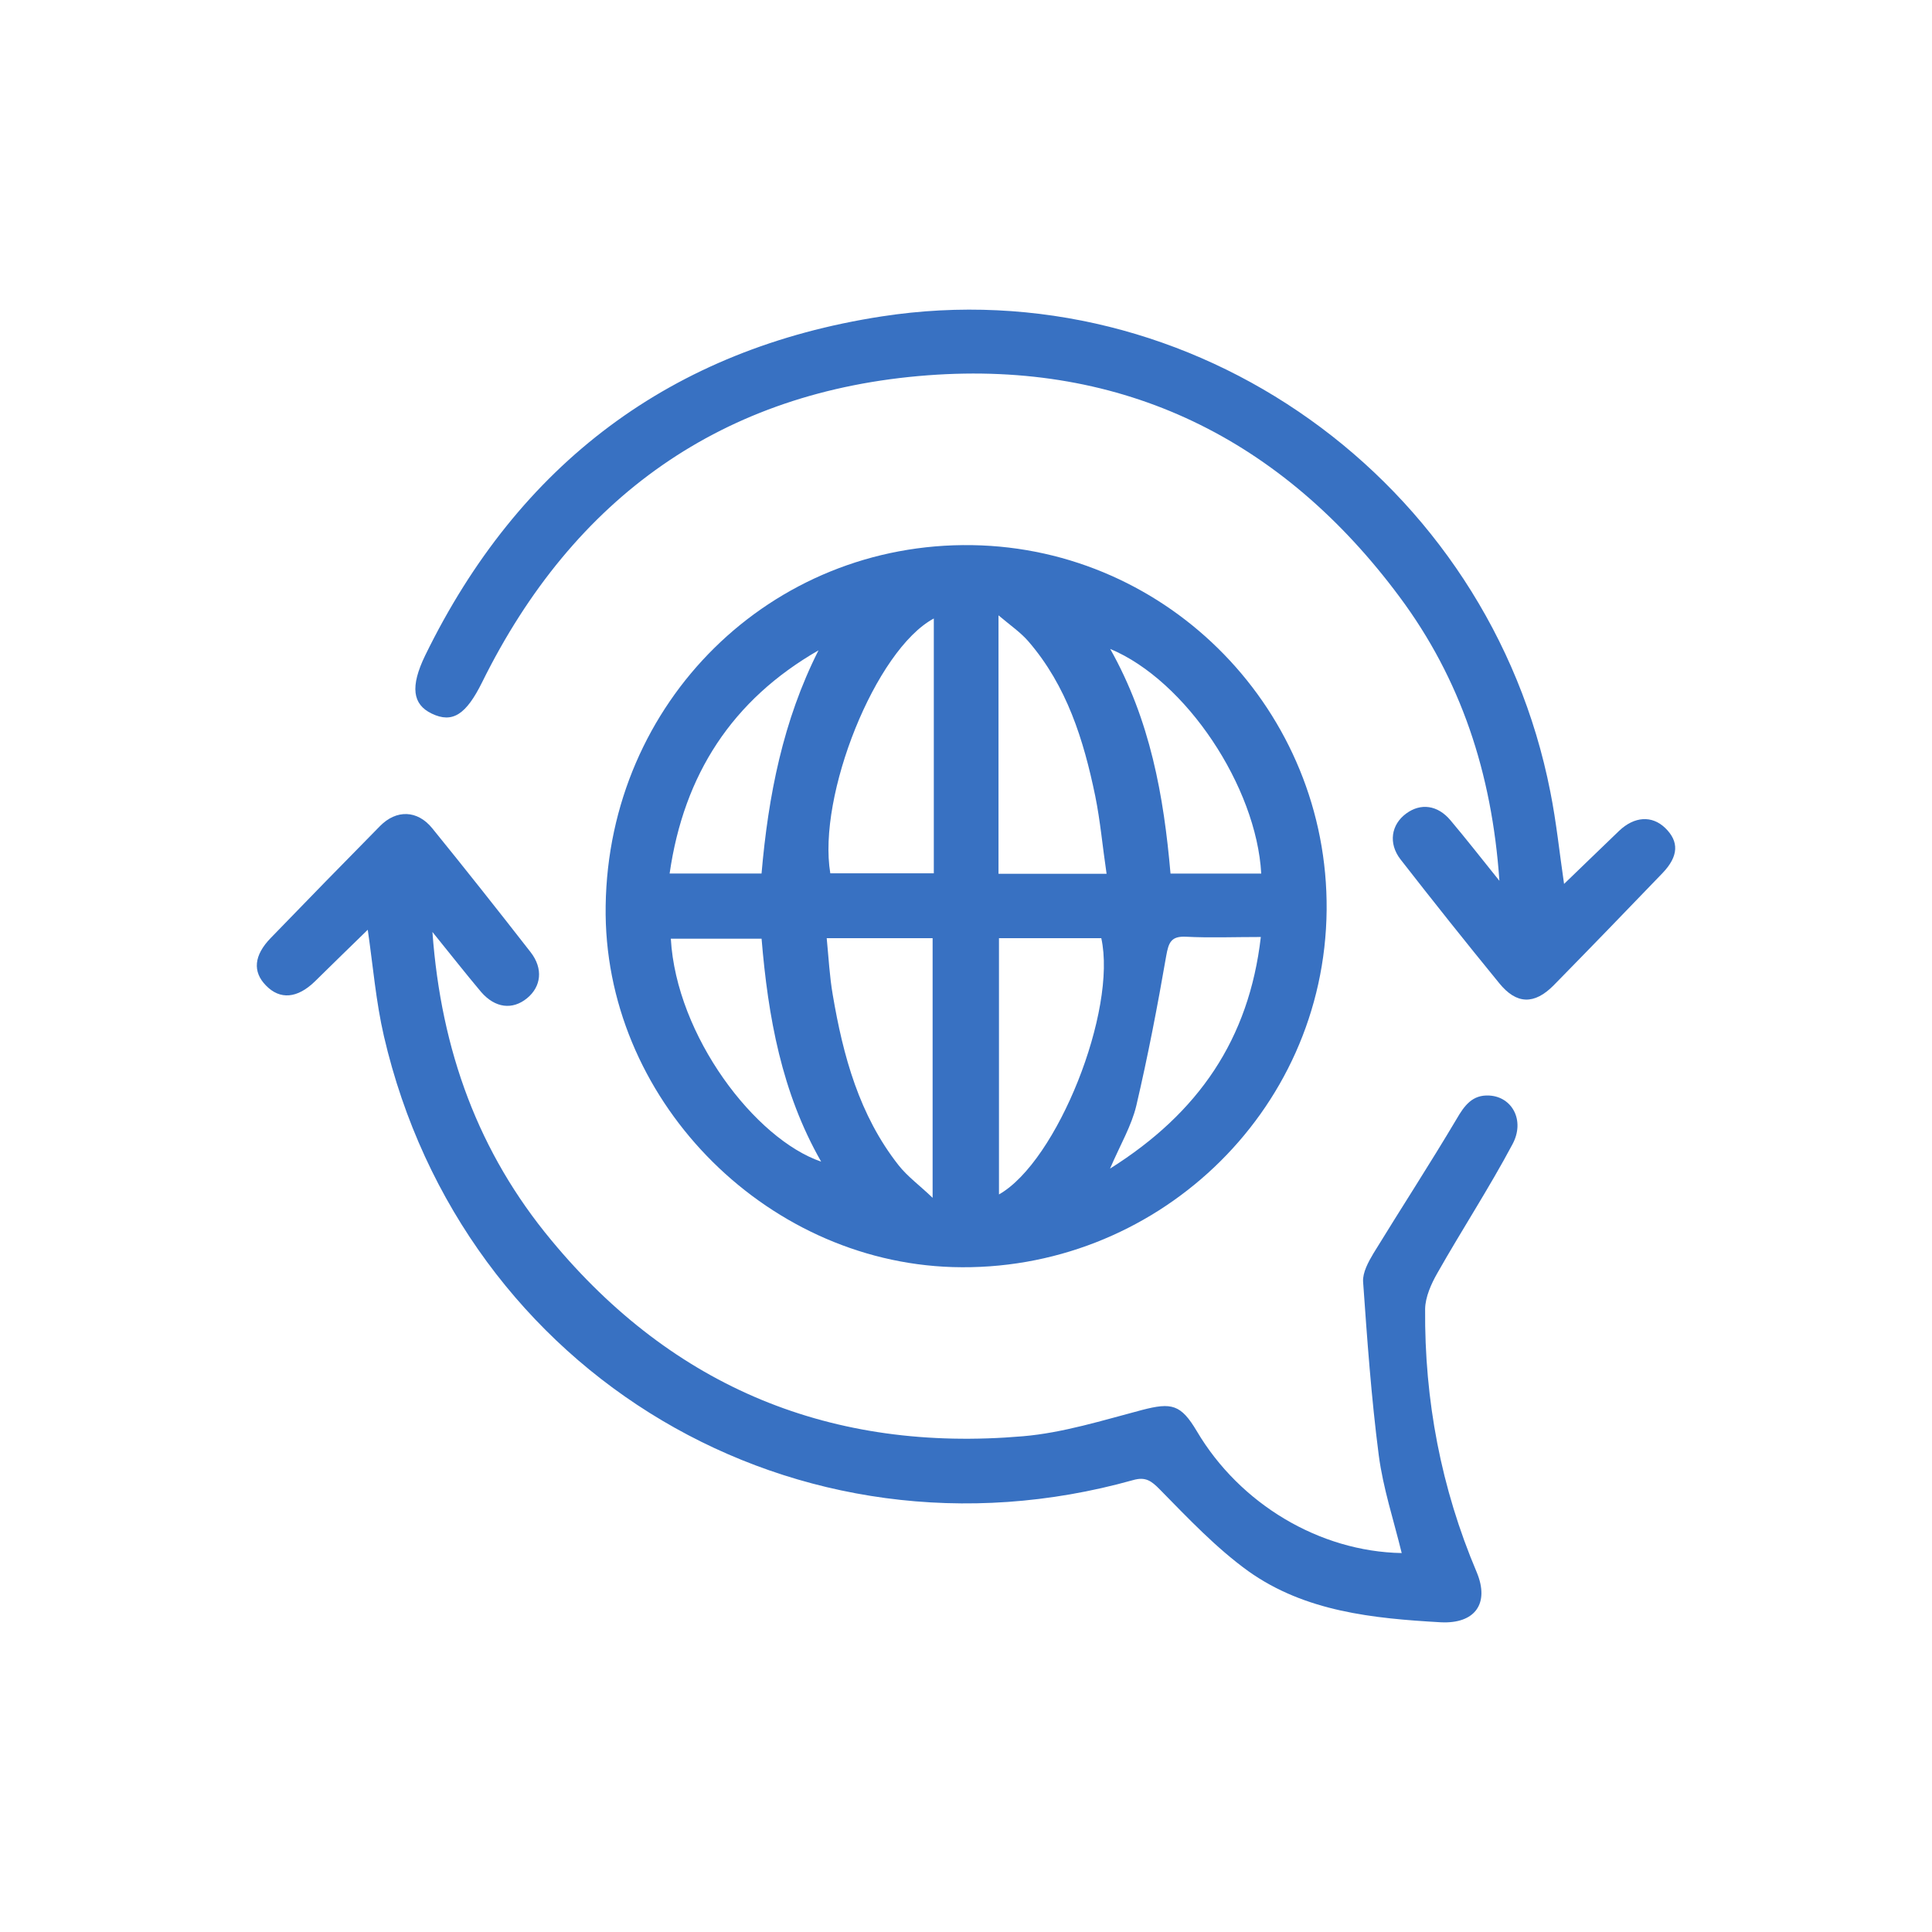 <?xml version="1.0" encoding="UTF-8" standalone="no"?>
<!-- Created with Inkscape (http://www.inkscape.org/) -->

<svg
   width="250"
   height="250"
   viewBox="0 0 66.146 66.146"
   version="1.1"
   id="svg9442"
   xmlns="http://www.w3.org/2000/svg"
   xmlns:svg="http://www.w3.org/2000/svg">
  <defs
     id="defs9439" />
  <g
     id="layer1">
    <g
       id="g9673"
       style="display:none"
       transform="matrix(0.964,0,0,0.964,1.273,-0.938)">
      <path
         fill-rule="nonzero"
         fill="#3fb93c"
         fill-opacity="1"
         d="m 59.56,49.132 v 4.706 c 0,0.096 0.025,0.191 0,0.278 -0.122,0.426 -0.148,1.07 -0.417,1.2 -0.305,0.148 -0.896,-0.07 -1.261,-0.296 -2.94,-1.827 -5.854,-3.706 -8.794,-5.541 -0.348,-0.217 -0.817,-0.331 -1.227,-0.339 -3.888,-0.026 -7.768,-0.008 -11.656,-0.018 -2.67,0 -4.306,-1.618 -4.306,-4.297 -0.017,-8.403 -0.025,-16.805 -0.042,-25.208 0,-1.548 -0.583,-2.149 -2.14,-2.149 -8.142,0 -16.292,0 -24.434,0 -1.331,0 -1.975,0.635 -1.975,1.966 -0.008,5.167 -0.008,10.334 0,15.492 0,1.2 0.635,1.853 1.853,1.888 1.131,0.018 2.27,0 3.488,0 v 5.106 c 0.295,-0.157 0.47,-0.235 0.635,-0.339 2.322,-1.47 4.628,-2.949 6.959,-4.393 0.348,-0.217 0.818,-0.357 1.227,-0.357 3.636,-0.035 7.263,-0.026 10.891,-0.026 0.922,0.008 1.444,0.435 1.427,1.166 -0.017,0.687 -0.539,1.105 -1.418,1.105 -3.418,0 -6.837,-0.008 -10.264,0.018 -0.409,0 -0.87,0.139 -1.227,0.357 -2.879,1.792 -5.732,3.627 -8.594,5.454 -0.096,0.061 -0.2,0.122 -0.295,0.183 -1.096,0.6 -1.531,0.339 -1.54,-0.913 -0.008,-1.67 0,-3.34 0,-5.028 -0.809,-0.061 -1.557,-0.052 -2.27,-0.191 -1.774,-0.322 -3.105,-1.888 -3.114,-3.697 -0.025,-5.376 -0.025,-10.751 0,-16.127 0.008,-2.244 1.731,-3.897 3.975,-3.906 8.351,0 16.701,0 25.06,0 2.305,0 3.993,1.688 4.001,4.019 0.017,8.377 0.025,16.753 0.042,25.13 0,0.191 -0.008,0.374 0,0.565 0.025,1.261 0.618,1.896 1.888,1.905 2.488,0.026 4.984,0.018 7.472,0.018 1.653,0 3.305,-0.044 4.949,0 0.461,0.008 0.966,0.165 1.357,0.4 2.201,1.357 4.367,2.766 6.541,4.149 0.269,0.174 0.548,0.322 0.939,0.557 v -5.106 c 1.122,0 2.157,0 3.192,0 1.67,0 2.218,-0.548 2.218,-2.218 0,-5.002 0.017,-10.003 -0.025,-15.005 0,-0.557 -0.2,-1.235 -0.556,-1.635 -0.295,-0.331 -0.948,-0.47 -1.453,-0.47 -7.368,-0.026 -14.753,-0.018 -22.12,-0.018 -0.235,0 -0.478,0.026 -0.704,-0.018 -0.566,-0.113 -0.905,-0.47 -0.931,-1.053 -0.025,-0.626 0.322,-1 0.913,-1.148 0.217,-0.052 0.461,-0.026 0.696,-0.026 7.394,0 14.796,0 22.198,0 2.618,0 4.236,1.653 4.236,4.288 -0.008,5.115 0,10.238 0,15.353 0,2.54 -1.705,4.236 -4.254,4.219 -0.348,0 -0.696,0 -1.139,0"
         id="path7185"
         style="stroke-width:2.227" />
      <path
         fill-rule="nonzero"
         fill="#3fb93c"
         fill-opacity="1"
         d="m 49.148,34.362 c -1.957,0 -3.906,0 -5.863,0 -0.487,0 -1.079,0.078 -1.07,-0.644 0.017,-0.661 0.566,-0.626 1.035,-0.626 3.932,0 7.863,0 11.795,0 0.139,0 0.331,-0.052 0.409,0.018 0.226,0.191 0.556,0.426 0.548,0.644 0,0.209 -0.357,0.557 -0.574,0.583 -0.835,0.07 -1.679,0.026 -2.514,0.026 -1.253,0 -2.514,0 -3.766,0"
         id="path7187"
         style="stroke-width:2.227" />
      <path
         fill-rule="nonzero"
         fill="#3fb93c"
         fill-opacity="1"
         d="m 49.174,37.328 c -1.975,0 -3.949,0 -5.932,-0.008 -0.452,0 -1.018,0.078 -1.026,-0.618 0,-0.652 0.522,-0.661 1.009,-0.661 3.932,0 7.863,0 11.795,0 0.157,0 0.374,-0.052 0.47,0.026 0.217,0.191 0.496,0.444 0.522,0.687 0.017,0.165 -0.339,0.505 -0.556,0.531 -0.687,0.07 -1.392,0.035 -2.088,0.044 -1.4,0 -2.792,0 -4.193,0"
         id="path7189"
         style="stroke-width:2.227" />
      <path
         fill-rule="nonzero"
         fill="#3fb93c"
         fill-opacity="1"
         d="m 49.2,40.224 c -1.957,0 -3.914,0 -5.863,0 -0.209,0 -0.461,0.052 -0.618,-0.044 -0.209,-0.122 -0.487,-0.383 -0.47,-0.557 0.017,-0.235 0.269,-0.478 0.487,-0.635 0.122,-0.096 0.357,-0.035 0.548,-0.035 3.906,0 7.811,0 11.717,0 0.113,0 0.261,-0.044 0.339,0.018 0.252,0.174 0.626,0.357 0.678,0.591 0.104,0.444 -0.252,0.652 -0.687,0.652 -1.07,0.008 -2.14,0.008 -3.21,0.008 -0.974,0 -1.948,0 -2.923,0"
         id="path7191"
         style="stroke-width:2.227" />
      <path
         fill-rule="nonzero"
         fill="#3fb93c"
         fill-opacity="1"
         d="m 24.722,26.22 c 0.025,0.713 -0.626,1.383 -1.357,1.392 -0.696,0.018 -1.331,-0.591 -1.366,-1.305 -0.042,-0.713 0.6,-1.4 1.313,-1.427 0.722,-0.035 1.392,0.609 1.409,1.34"
         id="path7193"
         style="stroke-width:2.227" />
      <path
         fill-rule="nonzero"
         fill="#3fb93c"
         fill-opacity="1"
         d="m 14.023,27.612 c -0.74,-0.018 -1.348,-0.678 -1.322,-1.435 0.034,-0.722 0.67,-1.313 1.374,-1.296 0.704,0.018 1.322,0.652 1.322,1.357 0,0.748 -0.644,1.392 -1.374,1.374"
         id="path7195"
         style="stroke-width:2.227" />
      <path
         fill-rule="nonzero"
         fill="#3fb93c"
         fill-opacity="1"
         d="m 19.877,26.298 c -0.025,0.731 -0.644,1.322 -1.366,1.313 -0.74,0 -1.34,-0.644 -1.322,-1.418 0.025,-0.739 0.635,-1.322 1.357,-1.313 0.739,0.008 1.357,0.67 1.331,1.418"
         id="path7197"
         style="stroke-width:2.227" />
    </g>
    <path
       fill-rule="nonzero"
       fill="#3871c2"
       fill-opacity="1"
       d="m 22.774,52.025 c 1.3,0.714 2.284,1.261 3.275,1.808 l 0.42,-0.404 c -0.801,-0.952 -1.594,-1.903 -2.537,-3.013 -0.309,0.436 -0.674,0.936 -1.158,1.61 M 12.838,19.951 c -0.008,2.014 0.856,2.894 2.014,2.696 0.785,-0.143 1.832,-1.158 1.99,-1.935 0.23,-1.189 -0.785,-2.189 -2.014,-2.038 -0.809,0.095 -1.53,0.959 -1.99,1.277 m 31.979,-7.493 0.801,0.008 c 0.563,-0.761 1.602,-1.554 1.562,-2.284 -0.046,-0.729 -1.078,-1.824 -1.84,-1.99 -1.182,-0.262 -2.252,0.658 -2.046,1.959 0.127,0.825 0.991,1.538 1.522,2.307 M 30.196,39.156 c -0.285,0.008 -0.579,0.008 -0.864,0.016 -0.531,0.753 -1.411,1.467 -1.522,2.284 -0.159,1.229 0.801,2.109 2.046,2.077 1.229,-0.04 2.188,-0.88 1.903,-2.165 -0.174,-0.817 -1.015,-1.483 -1.562,-2.212 m 8.469,-9.785 c 0.793,0.912 1.475,1.007 2.561,0.357 0.777,-0.452 1.935,-0.42 2.902,-0.333 0.825,0.071 1.594,0.666 2.426,0.777 0.476,0.055 1.086,-0.309 1.507,-0.65 0.262,-0.214 0.278,-0.729 0.397,-1.102 -0.484,-0.135 -0.967,-0.333 -1.467,-0.381 -2.014,-0.198 -4.551,0.975 -5.289,-2.149 -1.055,1.205 -1.998,2.292 -3.037,3.481 M 26.279,50.733 c 1.713,0.008 1.768,1.181 1.697,2.506 -0.064,1.229 -0.048,2.474 0.031,3.695 0.016,0.301 0.428,0.571 0.666,0.856 0.166,-0.278 0.468,-0.555 0.476,-0.848 0.048,-1.475 -0.016,-2.958 0.055,-4.433 0.024,-0.539 0.325,-1.063 0.5,-1.594 0.27,0.523 0.73,1.039 0.761,1.578 0.103,1.752 0.04,3.521 0.04,5.44 0.563,-0.166 0.975,-0.214 0.983,-0.293 0.166,-2.173 0.301,-4.353 0.436,-6.518 0.563,-0.166 1.07,-0.309 1.554,-0.452 -0.087,-5.511 -0.349,-5.812 -4.781,-5.63 -2.165,0.095 -2.672,1.261 -2.418,5.693 M 43.921,26.675 c 0.262,-0.079 0.516,-0.151 0.777,-0.222 0,-1.522 -0.054,-3.045 0.023,-4.567 0.038,-0.785 0.325,-1.554 0.492,-2.323 0.238,0.777 0.618,1.554 0.674,2.347 0.111,1.53 0.031,3.069 0.031,4.607 l 0.84,0.024 c 1.189,-2.101 0.069,-4.544 0.698,-6.875 0.452,-0.071 0.959,-0.159 1.451,-0.238 -0.061,-5.566 -0.364,-5.947 -4.448,-5.788 -2.418,0.095 -2.966,1.261 -2.648,5.852 1.507,-0.174 1.586,0.801 1.53,1.959 -0.054,1.229 -0.069,2.474 0.015,3.695 0.038,0.523 0.364,1.023 0.563,1.53 m -10.958,28.585 c 8.762,1.023 17.944,-5.329 20.854,-14.138 2.672,-8.096 -0.682,-17.349 -5.416,-20.529 0.285,2.458 -0.896,4.797 0.983,6.938 0.381,0.436 0.293,1.729 -0.087,2.284 -0.634,0.936 -1.332,2.212 -2.91,1.737 -0.706,-0.214 -1.435,-0.396 -2.093,-0.706 -1.205,-0.571 -2.22,-0.611 -3.378,0.262 -1.07,0.809 -2.981,0.174 -3.687,-1.039 -0.737,-1.253 0.008,-2.022 0.92,-2.807 1.205,-1.031 2.49,-2.046 3.426,-3.307 0.46,-0.619 0.198,-1.768 0.278,-2.783 -3.727,-1.055 -0.769,-3.877 -1.713,-5.796 -2.426,-1.3 -7.763,-1.427 -10.911,-0.143 1.094,1.816 0.896,3.529 -0.349,5.249 -0.285,0.389 -0.016,1.76 0.301,1.879 0.658,0.254 1.697,0.238 2.268,-0.143 2.347,-1.538 3.402,-1.649 4.591,-0.087 0.246,0.325 0.46,0.761 0.492,1.158 0.159,2.26 -1.372,4.591 -3.433,5.487 -1.895,0.825 -3.576,1.435 -5.662,0.079 -0.92,-0.595 -2.64,0.064 -3.917,0.151 -0.492,3.307 1.554,4.996 3.37,7.16 1.174,-2.331 2.989,-2.847 5.281,-2.537 1.491,0.198 2.712,0.531 3.529,1.927 0.88,1.515 2.181,1.324 3.473,0.611 1.181,-0.658 2.323,-1.38 3.441,-2.141 1.023,-0.69 2.014,-0.777 3.085,-0.135 1.039,0.626 2.68,0.555 2.728,2.315 0.061,2.529 0.833,5.233 -1.681,7.152 -0.183,0.135 -0.444,0.214 -0.674,0.238 -0.159,0.016 -0.333,-0.103 -0.714,-0.238 0.238,-0.46 0.364,-0.944 0.666,-1.237 1.158,-1.134 1.388,-2.474 1.277,-4.028 -0.206,-2.767 -2.165,-3.87 -4.615,-2.45 -0.848,0.492 -1.689,1.015 -2.482,1.594 -1.832,1.332 -4.322,0.991 -5.662,-0.817 -1.546,-2.101 -4.464,-2.276 -6.177,-0.373 -1.332,1.483 -2.371,1.467 -3.608,-0.103 -1.356,-1.729 -2.894,-3.33 -2.839,-5.812 0.024,-1.3 0.357,-2.133 1.673,-2.426 2.046,-0.452 4.02,-0.912 5.939,0.642 1.055,0.856 4.742,-0.88 5.194,-2.252 0.825,-2.482 0.825,-2.482 -0.04,-3.092 -1.84,0.508 -3.394,1.396 -4.821,1.229 -2.395,-0.278 -3.037,-2.244 -1.816,-4.393 1.118,-1.974 1.118,-1.982 -0.254,-4.115 -0.959,0.436 -1.935,0.928 -2.95,1.308 -0.452,0.166 -0.991,0.095 -1.491,0.127 0.262,-0.46 0.412,-1.134 0.809,-1.364 3.505,-2.022 7.319,-2.815 11.331,-2.648 1.102,0.048 2.236,0.111 3.291,0.396 1.499,0.404 2.736,0.365 3.608,-1.158 -0.73,-2.823 -0.468,-4.147 1.15,-5.099 1.356,-0.793 2.712,-0.706 3.941,0.301 1.38,1.134 1.538,2.482 0.571,4.789 1.959,1.189 2.038,3.203 2.268,5.257 0.135,1.205 0.595,2.506 1.308,3.473 5.321,7.232 6.383,15.034 2.601,23.122 -3.806,8.128 -10.57,12.203 -19.522,12.671 -0.365,0.016 -0.737,0.016 -1.102,0.031 -0.064,0 -0.127,0.024 -0.183,0.048 -0.936,1.903 -4.092,3.077 -5.947,1.998 -0.587,-0.341 -0.999,-1.404 -1.031,-2.157 -0.031,-1.11 -0.484,-1.594 -1.427,-2.046 -6.264,-2.997 -10.181,-7.929 -11.95,-14.646 -0.214,-0.833 -0.785,-1.57 -1.134,-2.379 -0.214,-0.492 -0.46,-1.031 -0.444,-1.538 0.016,-0.468 0.373,-0.928 0.579,-1.388 0.27,0.396 0.547,0.793 0.809,1.189 0.222,0.349 0.436,0.706 0.65,1.063 0.174,-0.055 0.349,-0.119 0.515,-0.174 0,-1.832 -0.055,-3.663 0.04,-5.487 0.016,-0.476 0.476,-0.936 0.737,-1.403 0.214,0.444 0.603,0.888 0.619,1.348 0.071,1.832 0.024,3.663 0.024,5.503 0.166,0.064 0.325,0.127 0.484,0.19 0.222,-0.333 0.626,-0.658 0.65,-1.007 0.079,-1.292 0.055,-2.585 0.024,-3.885 -0.024,-1.245 -0.119,-2.49 1.713,-2.196 0.031,-5.495 -0.539,-5.773 -2.997,-5.765 -3.632,0.008 -4.092,-0.42 -4.187,5.543 2.022,0.65 2.188,1.039 1.126,2.791 -1.522,-1.094 -3.116,-1.871 -2.45,-4.417 0.492,-1.887 0.143,-3.996 2.236,-5.091 -0.999,-2.791 -0.555,-4.528 1.34,-5.432 1.927,-0.92 3.632,-0.159 4.996,2.347 0.571,-0.5 1.07,-1.031 1.657,-1.427 0.27,-0.182 0.722,-0.087 1.094,-0.119 -0.064,0.365 -0.008,0.833 -0.214,1.07 -1.007,1.142 -2.085,2.212 -3.156,3.33 2.553,2.236 2.085,5.043 2.054,7.691 -0.008,0.436 -0.975,0.864 -1.721,1.475 0,1.055 0.008,2.411 0,3.759 -0.008,2.371 -0.27,2.625 -2.664,2.688 -0.301,0.008 -0.603,0.024 -1.174,0.055 0.841,5.218 3.378,9.261 7.057,12.306 1.055,-0.698 1.99,-1.197 2.767,-1.879 0.444,-0.389 0.69,-1.039 0.928,-1.618 0.523,-1.237 0.991,-2.498 1.713,-4.353 -0.634,-2.387 0.031,-4.29 2.157,-4.821 2.196,-0.539 3.735,0.626 4.44,3.108 1.396,0.341 2.989,0.293 3.743,1.063 0.579,0.603 0.111,2.228 0.111,3.782 1.261,0.246 2.958,0.674 4.678,0.833 0.468,0.048 0.999,-0.753 1.546,-1.086 0.262,-0.151 0.642,-0.103 0.975,-0.151 0.023,0.317 0.19,0.729 0.054,0.952 -0.737,1.197 -1.625,2.165 -3.283,1.784 -1.372,-0.317 -2.775,-0.5 -4.155,-0.817 -1.578,-0.365 -2.014,-1.261 -1.483,-2.704 0.198,-0.531 0.27,-1.11 0.396,-1.657 -0.634,-0.055 -1.277,-0.166 -1.903,-0.143 -0.531,0.024 -1.047,0.214 -2.141,0.444 2.91,1.443 2.379,3.949 2.775,6.09 0.246,1.34 0.309,2.704 -1.689,2.696 z m 0,0"
       id="path7349"
       style="display:none;stroke-width:2.03" />
    <g
       id="g9793"
       transform="matrix(1.098,0,0,1.098,-0.828,-2.069)"
       style="display:none">
      <path
         fill-rule="nonzero"
         fill="#3871c2"
         fill-opacity="1"
         d="m 26.539,34.951 c 0,-0.584 -0.024,-1.145 0,-1.705 0.024,-0.552 0.456,-0.945 0.977,-0.937 0.512,0.008 0.889,0.392 0.905,0.945 0.024,0.841 0.04,1.681 0.032,2.514 -0.009,0.737 -0.368,1.097 -1.113,1.129 -0.56,0.024 -1.129,0.024 -1.689,-0.008 -1.081,-0.056 -2.145,-0.312 -2.594,-1.369 -0.344,-0.792 -0.833,-0.841 -1.521,-0.825 -1.193,0.032 -2.377,0.008 -3.626,0.008 v 4.979 c 2.305,0.24 3.458,1.185 3.514,2.77 0.024,0.784 -0.2,1.465 -0.688,2.057 -0.704,0.881 -1.689,1.113 -2.778,1.049 v 2.369 h 25.824 v -2.618 c -0.841,-0.048 -1.665,-0.056 -2.345,-0.64 -0.656,-0.56 -1.049,-1.241 -1.121,-2.113 -0.064,-0.761 0.184,-1.425 0.64,-2.017 0.72,-0.937 1.737,-1.137 2.81,-1.113 v -4.811 c -0.905,0 -1.777,0.008 -2.642,-0.008 -0.296,0 -0.44,0.072 -0.552,0.392 -0.36,1.081 -1.169,1.689 -2.281,1.817 -0.873,0.096 -1.769,0.088 -2.65,0.08 -0.608,-0.008 -0.953,-0.384 -0.969,-0.985 -0.016,-0.792 0,-1.585 0.009,-2.377 0.009,-0.656 0.368,-1.065 0.929,-1.073 0.568,0 0.929,0.4 0.945,1.057 0.016,0.472 0.009,0.953 0.009,1.465 0.44,0 0.792,0 1.145,0 0.776,-0.016 1.145,-0.4 1.153,-1.177 0,-1.401 0.04,-2.81 -0.009,-4.211 -0.064,-1.665 -0.841,-2.818 -2.554,-3.162 -0.32,-0.064 -0.496,-0.008 -0.712,0.2 -1.017,1.017 -2.049,2.017 -3.074,3.018 -0.608,0.592 -1.057,0.6 -1.657,0.016 -1.057,-1.025 -2.097,-2.057 -3.162,-3.066 -0.136,-0.12 -0.4,-0.208 -0.576,-0.168 -1.729,0.36 -2.586,1.417 -2.602,3.186 -0.009,1.409 0,2.81 0,4.219 0,0.712 0.232,1.009 0.937,1.105 0.336,0.048 0.696,0.008 1.089,0.008 m -10.543,-0.264 c 0,-0.304 -0.009,-0.544 0,-0.784 0.009,-0.768 0.416,-1.121 1.193,-1.113 1.769,0.016 3.546,0.008 5.395,0.008 0,-0.552 -0.024,-1.081 0,-1.609 0.048,-0.993 0.024,-2.001 0.208,-2.97 0.384,-1.977 2.033,-3.426 4.043,-3.706 0.272,-0.032 0.56,-0.128 0.817,-0.08 0.344,0.072 0.728,0.176 0.977,0.4 0.929,0.849 1.809,1.753 2.706,2.634 0.104,0.096 0.216,0.184 0.352,0.304 0.993,-0.969 1.985,-1.905 2.946,-2.882 0.336,-0.344 0.688,-0.512 1.153,-0.464 1.673,0.16 3.13,0.728 4.115,2.177 0.648,0.953 0.857,2.033 0.889,3.162 0.024,0.961 0.009,1.929 0.009,2.97 0.312,0 0.6,0 0.881,0 1.001,0 2.001,-0.008 3.002,0 0.728,0.008 1.057,0.336 1.057,1.065 0,0.184 0,0.376 0,0.528 0.648,-0.248 1.249,-0.624 1.897,-0.712 1.673,-0.232 3.386,-0.384 4.923,0.584 1.481,0.921 2.249,2.297 2.281,4.027 0.04,2.369 0.008,4.747 0.008,7.116 0,0.472 -0.2,0.8 -0.624,0.993 -0.384,0.184 -0.76,0.088 -1.001,-0.216 -0.176,-0.216 -0.296,-0.544 -0.296,-0.817 -0.024,-2.313 -0.04,-4.619 -0.009,-6.932 0.024,-1.385 -0.937,-2.794 -2.658,-2.962 -0.664,-0.064 -1.361,-0.04 -2.025,0.04 -1.473,0.176 -2.482,1.361 -2.498,2.85 0,0.352 0,0.712 0,1.145 0.48,0 0.937,0 1.401,0 0.632,0 1.089,0.392 1.113,0.953 0.024,0.536 -0.448,0.969 -1.097,0.977 -1.305,0.008 -2.618,0 -3.922,0.008 -0.456,0 -0.784,0.224 -0.929,0.64 -0.152,0.432 -0.072,0.849 0.312,1.121 0.176,0.128 0.416,0.208 0.624,0.216 1.225,0.024 2.45,0.024 3.674,0.032 0.913,0.008 1.353,0.32 1.337,0.953 -0.009,0.624 -0.48,0.945 -1.361,0.945 -0.368,0.008 -0.736,0 -1.153,0 0,1.153 0,2.257 0,3.37 0,0.929 -0.312,1.241 -1.241,1.241 -9.11,0 -18.211,0 -27.321,0 -0.849,0 -1.177,-0.328 -1.177,-1.201 0,-1.033 0,-2.057 0,-3.146 -0.52,0 -0.993,0.008 -1.473,0 -0.592,-0.008 -1.009,-0.384 -1.049,-0.913 -0.032,-0.504 0.376,-0.969 0.977,-0.985 1.193,-0.032 2.385,-0.016 3.586,-0.024 0.128,0 0.256,0.008 0.384,0 0.672,-0.016 1.057,-0.384 1.057,-0.993 0.009,-0.6 -0.384,-0.985 -1.049,-0.985 -1.193,-0.008 -2.386,0 -3.586,0 -0.096,0 -0.192,0 -0.288,0 -0.656,-0.04 -1.105,-0.456 -1.081,-1.001 0.024,-0.552 0.48,-0.921 1.137,-0.929 0.416,0 0.841,0 1.257,-0.008 0.016,0 0.032,0 0.048,-0.008 0.464,-2.289 -0.809,-4.035 -2.954,-4.035 -0.632,0 -1.265,-0.008 -1.881,0.096 -1.297,0.208 -2.257,1.417 -2.265,2.746 0,2.337 0.009,4.683 0.009,7.02 0,0.688 -0.392,1.161 -0.961,1.169 -0.576,0.008 -0.977,-0.456 -0.977,-1.145 0,-2.321 -0.009,-4.651 0,-6.972 0.016,-2.522 1.777,-4.483 4.283,-4.771 1.361,-0.16 2.706,-0.176 3.986,0.408 0.256,0.12 0.504,0.272 0.841,0.464"
         id="path7335"
         style="stroke-width:2.049" />
      <path
         fill-rule="nonzero"
         fill="#3871c2"
         fill-opacity="1"
         d="m 28.58,19.141 c -0.056,1.649 1.305,3.138 3.082,3.114 2.049,-0.032 3.13,-1.617 3.13,-3.146 0,-1.697 -1.473,-3.122 -3.178,-3.098 -1.665,0.016 -3.034,1.441 -3.034,3.13 m 3.074,5.027 c -2.722,0 -4.851,-2.169 -5.003,-4.715 -0.176,-2.962 2.169,-5.339 5.091,-5.347 2.626,0 4.931,2.241 4.979,4.955 0.056,2.794 -2.193,5.059 -5.067,5.107"
         id="path7337"
         style="stroke-width:2.049" />
      <path
         fill-rule="nonzero"
         fill="#3871c2"
         fill-opacity="1"
         d="m 15.028,28.531 c -0.009,-1.809 -1.329,-3.138 -3.13,-3.146 -1.737,0 -3.074,1.377 -3.074,3.162 -0.009,1.657 1.401,3.05 3.09,3.042 1.753,0 3.114,-1.337 3.114,-3.058 m 1.929,-0.04 c 0,2.77 -2.273,5.035 -5.043,5.035 -2.746,0 -5.035,-2.305 -5.027,-5.067 0,-2.73 2.289,-5.003 5.035,-5.003 2.794,0 5.035,2.233 5.035,5.035"
         id="path7339"
         style="stroke-width:2.049" />
      <path
         fill-rule="nonzero"
         fill="#3871c2"
         fill-opacity="1"
         d="m 46.703,28.067 c 0,1.713 1.393,3.122 3.074,3.114 1.737,-0.008 3.13,-1.401 3.13,-3.13 0,-1.729 -1.425,-3.146 -3.138,-3.114 -1.737,0.032 -3.066,1.393 -3.066,3.13 m 3.082,5.003 c -2.658,0.096 -5.091,-2.305 -5.027,-5.139 0.056,-2.626 2.402,-4.931 5.075,-4.907 2.546,0.024 5.003,2.161 5.011,5.035 0,2.762 -2.265,5.011 -5.059,5.011"
         id="path7341"
         style="stroke-width:2.049" />
    </g>
    <g
       id="g9750"
       style="display:none">
      <path
         fill-rule="nonzero"
         fill="#3fb93c"
         fill-opacity="1"
         d="m 56.527,30.97 c 0,-0.308 0.018,-0.589 -0.009,-0.871 -0.009,-0.088 -0.097,-0.211 -0.185,-0.255 -0.431,-0.194 -0.889,-0.361 -1.32,-0.563 -1.144,-0.528 -2.252,-1.1 -3.299,-1.812 -0.968,-0.66 -0.968,-2.138 -0.378,-2.842 0.29,-0.343 0.449,-0.801 0.669,-1.205 0.158,-0.273 0.317,-0.545 0.475,-0.827 0.035,-0.071 0.071,-0.15 0.061,-0.229 -0.061,-0.405 -0.15,-0.809 -0.193,-1.214 -0.071,-0.651 -0.106,-1.302 -0.158,-1.944 -0.044,-0.545 -0.378,-0.845 -0.88,-0.994 -0.625,-0.176 -1.267,-0.202 -1.9,-0.097 -0.915,0.167 -1.179,0.449 -1.267,1.364 -0.079,0.774 -0.053,1.566 -0.193,2.34 -0.088,0.484 -0.079,0.871 0.255,1.232 0.053,0.061 0.071,0.158 0.106,0.229 0.264,0.484 0.466,1.003 0.792,1.425 0.457,0.598 0.493,1.874 -0.193,2.507 -0.229,0.211 -0.466,0.414 -0.73,0.581 -1.293,0.809 -2.657,1.46 -4.073,2.023 -0.097,0.035 -0.238,0.114 -0.246,0.194 -0.026,0.308 -0.009,0.633 -0.009,0.959 z m 2.182,0.018 c -0.018,0.114 -0.044,0.229 -0.053,0.334 -0.035,0.774 -0.572,1.487 -1.302,1.716 -0.071,0.026 -0.15,0.035 -0.22,0.035 -1.126,0 -2.261,0 -3.387,-0.009 -1.856,0 -3.721,0 -5.578,-0.009 -1.531,0 -3.062,-0.018 -4.601,-0.026 -0.642,0 -1.205,-0.176 -1.548,-0.748 -0.15,-0.246 -0.246,-0.554 -0.29,-0.836 -0.053,-0.431 -0.061,-0.871 -0.061,-1.302 0,-1.188 0.396,-1.751 1.487,-2.226 1.24,-0.545 2.481,-1.1 3.713,-1.654 0.132,-0.061 0.246,-0.141 0.405,-0.238 -0.317,-0.616 -0.598,-1.24 -0.924,-1.821 -0.422,-0.748 -0.598,-1.522 -0.528,-2.367 0.061,-0.616 0.071,-1.232 0.114,-1.848 0.035,-0.352 0.061,-0.713 0.15,-1.056 0.545,-2.015 2.455,-3.238 4.592,-2.974 0.748,0.088 1.452,0.29 2.067,0.721 0.95,0.677 1.496,1.628 1.628,2.771 0.114,0.959 0.132,1.927 0.185,2.886 0.018,0.449 -0.071,0.889 -0.282,1.284 -0.343,0.677 -0.695,1.346 -1.038,2.015 -0.061,0.114 -0.106,0.237 -0.176,0.378 0.211,0.114 0.387,0.238 0.589,0.326 1.1,0.493 2.199,0.977 3.308,1.469 0.273,0.123 0.545,0.246 0.809,0.405 0.537,0.317 0.845,0.792 0.889,1.425 0.009,0.053 0.035,0.106 0.053,0.158 z m 0,0"
         id="path7323"
         style="stroke-width:2.252" />
      <path
         fill-rule="nonzero"
         fill="#3fb93c"
         fill-opacity="1"
         d="m 39.538,54.311 c 0.079,-0.73 -0.053,-0.95 -0.686,-1.24 -0.897,-0.414 -1.812,-0.809 -2.683,-1.276 -0.581,-0.317 -1.144,-0.695 -1.663,-1.117 -0.669,-0.537 -0.836,-1.522 -0.449,-2.235 0.387,-0.713 0.765,-1.425 1.179,-2.12 0.176,-0.299 0.387,-0.545 0.132,-0.897 -0.018,-0.026 -0.009,-0.088 -0.009,-0.141 -0.053,-0.827 -0.106,-1.654 -0.167,-2.481 -0.053,-0.721 -0.29,-1.021 -0.985,-1.205 -0.721,-0.194 -1.434,-0.176 -2.155,0.009 -0.554,0.141 -0.862,0.475 -0.897,1.056 -0.026,0.378 -0.044,0.748 -0.071,1.126 -0.044,0.677 0.071,1.364 -0.29,1.997 -0.026,0.044 0.009,0.132 0.044,0.194 0.132,0.22 0.282,0.44 0.405,0.669 0.299,0.528 0.598,1.047 0.871,1.584 0.114,0.238 0.193,0.501 0.238,0.765 0.044,0.202 0.009,0.431 0.009,0.651 -0.009,0.361 -0.123,0.704 -0.413,0.924 -0.563,0.414 -1.117,0.853 -1.724,1.179 -1.056,0.545 -2.155,1.003 -3.229,1.513 -0.079,0.035 -0.193,0.114 -0.202,0.185 -0.018,0.282 -0.009,0.563 -0.009,0.862 z m -6.246,2.173 c -2.05,0 -4.091,0.009 -6.132,-0.009 -0.405,0 -0.818,-0.053 -1.214,-0.106 -0.563,-0.071 -1.135,-0.607 -1.17,-1.223 -0.061,-0.827 -0.026,-1.654 0.018,-2.481 0.018,-0.501 0.334,-0.845 0.765,-1.047 0.801,-0.378 1.619,-0.721 2.428,-1.082 0.669,-0.308 1.337,-0.616 1.997,-0.941 0.326,-0.167 0.308,-0.211 0.141,-0.519 -0.396,-0.757 -0.801,-1.504 -1.152,-2.27 -0.132,-0.282 -0.203,-0.625 -0.193,-0.941 0.071,-1.126 0.132,-2.261 0.282,-3.378 0.158,-1.153 0.836,-1.988 1.821,-2.569 1.478,-0.88 3.783,-0.721 5.094,0.37 0.853,0.713 1.293,1.663 1.372,2.762 0.053,0.783 0.097,1.566 0.15,2.349 0.044,0.66 -0.053,1.293 -0.37,1.892 -0.308,0.589 -0.598,1.196 -0.88,1.804 -0.176,0.37 -0.167,0.396 0.211,0.581 0.88,0.405 1.768,0.792 2.657,1.196 0.501,0.22 0.994,0.44 1.487,0.686 0.66,0.326 1.038,0.836 1.021,1.592 -0.018,0.66 -0.009,1.328 -0.079,1.98 -0.079,0.695 -0.774,1.293 -1.469,1.302 -2.261,0.035 -4.522,0.061 -6.783,0.088 0,-0.009 0,-0.026 0,-0.035"
         id="path7325"
         style="stroke-width:2.252" />
      <path
         fill-rule="nonzero"
         fill="#3fb93c"
         fill-opacity="1"
         d="m 18.512,22.366 c -0.22,-0.194 -0.237,-0.519 -0.255,-0.853 -0.026,-0.677 -0.053,-1.355 -0.106,-2.041 -0.044,-0.475 -0.079,-0.968 -0.625,-1.17 -0.933,-0.352 -1.865,-0.334 -2.789,0.018 -0.378,0.15 -0.581,0.457 -0.616,0.853 -0.053,0.563 -0.071,1.135 -0.114,1.698 -0.044,0.493 0.018,1.003 -0.237,1.469 -0.026,0.044 0.026,0.15 0.061,0.211 0.123,0.211 0.264,0.422 0.378,0.633 0.282,0.51 0.519,1.047 0.827,1.54 0.493,0.792 0.572,1.83 -0.282,2.551 -0.431,0.361 -0.88,0.704 -1.372,0.959 -1.109,0.572 -2.261,1.082 -3.387,1.619 -0.088,0.044 -0.211,0.132 -0.211,0.211 -0.026,0.282 -0.018,0.563 -0.018,0.889 H 22.497 c -0.009,-0.273 0,-0.537 -0.044,-0.801 -0.018,-0.097 -0.097,-0.238 -0.193,-0.282 -0.563,-0.264 -1.135,-0.501 -1.698,-0.765 -1.056,-0.493 -2.094,-1.012 -3,-1.751 -0.466,-0.387 -0.792,-0.792 -0.66,-1.434 0.018,-0.097 -0.018,-0.211 0.009,-0.308 0.079,-0.273 0.141,-0.563 0.273,-0.818 0.238,-0.466 0.519,-0.915 0.774,-1.372 0.185,-0.334 0.352,-0.677 0.554,-1.056 m 0.466,3.642 c 0.343,0.185 0.669,0.378 1.003,0.537 1.135,0.501 2.261,1.003 3.405,1.478 0.818,0.343 1.214,0.941 1.188,1.83 -0.026,0.651 -0.009,1.302 -0.071,1.953 -0.044,0.537 -0.774,1.17 -1.311,1.179 -1.698,0.035 -3.405,0.061 -5.103,0.071 -2.595,0.009 -5.191,0 -7.795,-0.018 -0.466,-0.009 -0.941,-0.053 -1.408,-0.106 -0.607,-0.079 -1.153,-0.686 -1.188,-1.302 -0.026,-0.589 -0.044,-1.188 -0.053,-1.786 -0.009,-0.845 0.37,-1.46 1.161,-1.804 1.214,-0.519 2.419,-1.056 3.625,-1.584 0.193,-0.088 0.361,-0.202 0.554,-0.29 0.238,-0.114 0.238,-0.246 0.114,-0.466 -0.361,-0.651 -0.686,-1.32 -1.029,-1.979 -0.352,-0.66 -0.299,-1.372 -0.264,-2.085 0.044,-0.827 0.088,-1.654 0.203,-2.481 0.167,-1.249 0.941,-2.076 1.988,-2.701 0.959,-0.572 1.997,-0.572 3.044,-0.405 1.346,0.211 2.34,0.915 2.894,2.147 0.229,0.528 0.334,1.117 0.405,1.698 0.097,0.836 0.123,1.689 0.158,2.543 0.018,0.765 -0.396,1.408 -0.721,2.059 -0.237,0.501 -0.51,0.977 -0.801,1.513"
         id="path7327"
         style="stroke-width:2.252" />
      <path
         fill-rule="nonzero"
         fill="#3fb93c"
         fill-opacity="1"
         d="m 33.125,13.735 c 2.947,-0.018 5.754,0.616 8.437,1.812 0.572,0.246 1.126,0.537 1.654,0.871 0.677,0.431 0.66,1.337 -0.009,1.768 -0.238,0.15 -0.493,0.202 -0.757,0.088 -0.484,-0.202 -0.977,-0.387 -1.452,-0.625 -1.566,-0.783 -3.185,-1.381 -4.936,-1.566 -2.736,-0.29 -5.455,-0.282 -8.085,0.669 -1.056,0.387 -2.067,0.889 -3.097,1.337 -0.123,0.053 -0.255,0.114 -0.387,0.158 -0.51,0.194 -1.003,0.009 -1.276,-0.484 -0.238,-0.422 -0.158,-0.941 0.299,-1.214 0.774,-0.466 1.575,-0.906 2.393,-1.276 1.654,-0.73 3.396,-1.144 5.182,-1.372 0.669,-0.079 1.355,-0.106 2.032,-0.167"
         id="path7329"
         style="stroke-width:2.252" />
      <path
         fill-rule="nonzero"
         fill="#3fb93c"
         fill-opacity="1"
         d="m 15.081,34.278 c 0.51,-0.009 0.897,0.264 1.021,0.765 0.22,0.906 0.378,1.83 0.616,2.727 0.924,3.475 2.78,6.361 5.534,8.666 0.51,0.431 1.047,0.836 1.584,1.24 0.713,0.545 0.598,1.416 -0.22,1.865 -0.176,0.097 -0.493,0.071 -0.669,-0.035 -0.581,-0.326 -1.161,-0.669 -1.68,-1.091 -1.804,-1.478 -3.334,-3.202 -4.54,-5.208 -1.337,-2.226 -2.191,-4.628 -2.595,-7.188 -0.044,-0.308 -0.053,-0.642 -0.009,-0.95 0.071,-0.484 0.475,-0.792 0.959,-0.792"
         id="path7331"
         style="stroke-width:2.252" />
      <path
         fill-rule="nonzero"
         fill="#3fb93c"
         fill-opacity="1"
         d="m 52.709,35.51 c -0.044,1.038 -0.273,2.05 -0.572,3.044 -1.258,4.267 -3.721,7.698 -7.249,10.381 -0.308,0.229 -0.651,0.422 -0.994,0.598 -0.396,0.194 -0.853,0.035 -1.153,-0.334 -0.282,-0.352 -0.334,-0.845 -0.035,-1.153 0.352,-0.378 0.765,-0.721 1.179,-1.047 2.543,-1.98 4.478,-4.416 5.666,-7.434 0.51,-1.302 0.836,-2.657 1.038,-4.038 0.053,-0.37 0.158,-0.713 0.449,-0.985 0.334,-0.308 0.695,-0.326 1.091,-0.158 0.396,0.158 0.616,0.431 0.581,0.871 -0.009,0.079 0,0.167 0,0.255"
         id="path7333"
         style="stroke-width:2.252" />
    </g>
    <g
       id="g9830"
       transform="translate(-2.112,-0.298)"
       style="display:inline">
      <path
         fill-rule="nonzero"
         fill="#3871c2"
         fill-opacity="1"
         d="m 45.293,30.206 c -0.165,-2.974 -2.577,-6.609 -5.171,-7.691 1.371,2.437 1.834,5.031 2.065,7.691 z M 30.135,22.564 c -2.949,1.694 -4.61,4.246 -5.097,7.641 h 3.147 c 0.231,-2.668 0.735,-5.237 1.95,-7.641 m -1.95,9.872 h -3.106 c 0.19,3.337 2.891,6.865 5.147,7.633 -1.355,-2.371 -1.817,-4.957 -2.04,-7.633 m 17.092,-0.058 c -0.917,0 -1.743,0.033 -2.561,-0.009 -0.512,-0.025 -0.595,0.198 -0.677,0.653 -0.297,1.718 -0.628,3.437 -1.024,5.13 -0.165,0.694 -0.545,1.33 -0.9,2.156 3.032,-1.908 4.758,-4.428 5.163,-7.931 M 34.083,21.473 c -1.999,1.074 -3.99,6.072 -3.544,8.724 h 3.544 z m 5.915,8.74 c -0.14,-0.942 -0.215,-1.809 -0.388,-2.66 -0.397,-1.925 -0.975,-3.775 -2.288,-5.295 -0.264,-0.306 -0.603,-0.537 -1.024,-0.892 v 8.848 z m -3.684,2.206 v 8.773 c 1.999,-1.132 4.048,-6.303 3.503,-8.773 z m -5.898,0 c 0.066,0.677 0.099,1.313 0.206,1.933 0.355,2.098 0.909,4.131 2.255,5.841 0.306,0.388 0.719,0.686 1.165,1.115 v -8.889 z M 22.848,31.312 c 0.099,-6.989 5.659,-12.458 12.549,-12.35 6.758,0.107 12.193,5.708 12.135,12.491 C 47.466,38.425 41.609,43.886 34.728,43.679 28.234,43.481 22.749,37.863 22.848,31.312"
         id="path7343"
         style="stroke-width:2.115" />
      <path
         fill-rule="nonzero"
         fill="#3871c2"
         fill-opacity="1"
         d="m 16.917,32.205 c 0.297,4.081 1.586,7.567 4.073,10.558 4.188,5.056 9.616,7.27 16.142,6.708 1.371,-0.116 2.734,-0.545 4.081,-0.9 1.016,-0.264 1.33,-0.19 1.875,0.727 1.47,2.487 4.197,4.122 7.014,4.172 -0.273,-1.124 -0.636,-2.214 -0.785,-3.346 -0.256,-1.974 -0.397,-3.965 -0.537,-5.948 -0.017,-0.314 0.182,-0.677 0.355,-0.967 0.942,-1.537 1.925,-3.048 2.842,-4.593 0.273,-0.471 0.545,-0.843 1.124,-0.81 0.785,0.042 1.231,0.859 0.793,1.669 -0.801,1.504 -1.735,2.933 -2.577,4.42 -0.207,0.363 -0.405,0.81 -0.413,1.214 -0.025,3.123 0.545,6.138 1.768,9.021 0.446,1.074 -0.066,1.768 -1.231,1.71 -2.321,-0.132 -4.643,-0.364 -6.592,-1.751 C 43.749,53.295 42.79,52.279 41.832,51.304 41.526,50.99 41.328,50.85 40.899,50.974 29.424,54.187 17.949,47.389 15.256,35.773 14.984,34.6 14.885,33.386 14.703,32.13 c -0.611,0.595 -1.214,1.181 -1.809,1.768 -0.603,0.587 -1.198,0.636 -1.677,0.14 -0.463,-0.471 -0.413,-1.033 0.165,-1.627 1.239,-1.28 2.487,-2.561 3.742,-3.833 0.562,-0.57 1.28,-0.545 1.784,0.074 1.14,1.404 2.264,2.825 3.371,4.246 0.438,0.562 0.363,1.181 -0.124,1.578 -0.496,0.405 -1.09,0.339 -1.57,-0.215 -0.529,-0.628 -1.033,-1.272 -1.669,-2.057"
         id="path7345"
         style="stroke-width:2.115" />
      <path
         fill-rule="nonzero"
         fill="#3871c2"
         fill-opacity="1"
         d="m 55.661,30.561 c 0.653,-0.628 1.264,-1.223 1.884,-1.817 0.52,-0.496 1.124,-0.537 1.578,-0.099 0.479,0.463 0.463,0.967 -0.091,1.545 -1.239,1.289 -2.478,2.569 -3.726,3.841 -0.661,0.669 -1.272,0.661 -1.867,-0.074 -1.148,-1.404 -2.272,-2.817 -3.379,-4.238 -0.421,-0.545 -0.322,-1.19 0.198,-1.57 0.496,-0.364 1.074,-0.289 1.512,0.231 0.529,0.628 1.033,1.272 1.677,2.074 -0.256,-3.709 -1.33,-6.914 -3.42,-9.723 -4.015,-5.403 -9.451,-8.088 -16.15,-7.584 -7.022,0.529 -12.127,4.172 -15.258,10.508 -0.545,1.099 -1.008,1.421 -1.727,1.074 -0.653,-0.314 -0.744,-0.917 -0.223,-1.991 3.205,-6.568 8.435,-10.5 15.63,-11.607 10.657,-1.644 20.801,5.626 22.891,16.274 0.207,1.033 0.314,2.09 0.471,3.156"
         id="path7347"
         style="stroke-width:2.115" />
    </g>
    <g
       id="g9879"
       transform="translate(-0.674,-0.379)"
       style="display:none">
      <path
         fill-rule="nonzero"
         fill="#3fb93c"
         fill-opacity="1"
         d="m 16.031,42.239 c 0.184,0.24 0.28,0.376 0.384,0.495 2.533,3.045 5.075,6.089 7.608,9.134 0.711,0.855 1.574,1.167 2.549,0.663 1.223,-0.639 2.357,-1.454 3.556,-2.206 -0.16,-0.224 -0.247,-0.344 -0.336,-0.455 -1.958,-2.493 -3.956,-4.947 -5.85,-7.488 -0.655,-0.879 -1.287,-1.183 -2.381,-0.959 -1.782,0.36 -3.612,0.543 -5.53,0.815 m 7.544,-15.671 c -0.168,-0.009 -0.223,-0.024 -0.288,-0.016 -4.347,0.631 -8.703,1.255 -13.05,1.894 -1.958,0.288 -3.228,1.422 -3.748,3.308 -0.703,2.533 -0.352,4.979 1.079,7.192 1.063,1.67 2.637,2.349 4.619,2.046 2.885,-0.455 5.77,-0.887 8.655,-1.319 1.494,-0.232 2.997,-0.455 4.555,-0.687 -0.607,-4.155 -1.215,-8.271 -1.822,-12.419 m 6.105,12.275 c 5.338,-0.08 9.765,1.838 13.194,5.978 0.312,0.384 0.687,0.735 1.103,0.999 0.759,0.487 1.782,0.064 1.982,-0.815 0.08,-0.344 0.015,-0.743 -0.039,-1.111 -0.599,-4.124 -1.207,-8.247 -1.814,-12.371 -0.791,-5.346 -1.574,-10.684 -2.349,-16.031 -0.104,-0.695 -0.496,-1.079 -1.135,-1.255 -0.639,-0.168 -1.111,0.144 -1.438,0.639 -0.264,0.4 -0.472,0.839 -0.671,1.271 -1.406,3.101 -3.388,5.682 -6.393,7.4 -1.95,1.111 -4.044,1.87 -6.217,2.413 -0.367,0.096 -0.623,0.176 -0.544,0.695 0.599,3.892 1.167,7.792 1.726,11.691 0.054,0.376 0.184,0.535 0.599,0.511 0.663,-0.04 1.335,-0.016 1.998,-0.016 m -4.707,2.03 c 1.151,1.47 2.222,2.829 3.292,4.187 1.215,1.542 2.429,3.085 3.636,4.627 0.527,0.679 0.496,1.095 -0.184,1.582 -1.199,0.863 -2.397,1.742 -3.652,2.525 -1.942,1.207 -4.164,0.815 -5.586,-0.959 -2.661,-3.324 -5.434,-6.553 -8.135,-9.837 -0.319,-0.384 -0.615,-0.448 -1.071,-0.4 -0.951,0.096 -1.918,0.24 -2.853,0.136 C 8.624,42.534 7.193,41.583 6.202,40.088 4.38,37.339 3.917,34.335 4.812,31.17 c 0.592,-2.07 1.942,-3.572 4.044,-4.179 1.271,-0.376 2.613,-0.503 3.932,-0.711 4.036,-0.631 8.087,-1.183 12.107,-1.902 1.566,-0.28 3.101,-0.855 4.587,-1.454 3.189,-1.279 5.514,-3.532 7,-6.649 0.336,-0.711 0.655,-1.446 1.055,-2.126 1.247,-2.086 3.836,-2.333 5.29,-0.503 0.312,0.392 0.559,0.911 0.631,1.406 1.071,7.112 2.11,14.233 3.157,21.353 0.36,2.453 0.719,4.915 1.095,7.36 0.319,2.086 -0.759,3.74 -2.693,4.012 -1.175,0.16 -2.118,-0.352 -2.909,-1.167 -0.608,-0.631 -1.199,-1.279 -1.798,-1.918 -2.325,-2.453 -5.226,-3.66 -8.535,-3.988 -2.23,-0.224 -4.443,-0.128 -6.801,0.168"
         id="path7313"
         style="stroke-width:2.046" />
      <path
         fill-rule="nonzero"
         fill="#3fb93c"
         fill-opacity="1"
         d="m 63.124,28.725 c -0.054,4.827 -1.414,8.455 -4.132,11.563 -0.152,0.176 -0.304,0.352 -0.487,0.487 -0.367,0.264 -0.751,0.24 -1.087,-0.056 -0.343,-0.304 -0.4,-0.687 -0.176,-1.079 0.112,-0.192 0.28,-0.368 0.424,-0.535 6.017,-6.801 4.451,-17.581 -3.26,-22.392 -0.046,-0.032 -0.104,-0.064 -0.152,-0.096 -0.807,-0.495 -1.023,-0.951 -0.695,-1.47 0.328,-0.511 0.847,-0.535 1.646,-0.016 5.21,3.34 7.712,8.175 7.919,13.593"
         id="path7315"
         style="stroke-width:2.046" />
      <path
         fill-rule="nonzero"
         fill="#3fb93c"
         fill-opacity="1"
         d="m 55.556,28.613 c -0.023,3.221 -1.167,5.65 -2.989,7.792 -0.391,0.455 -0.871,0.503 -1.271,0.184 -0.407,-0.328 -0.448,-0.855 -0.054,-1.335 1.127,-1.375 2.022,-2.869 2.365,-4.635 0.687,-3.612 -0.743,-6.385 -3.5,-8.607 -0.328,-0.256 -0.687,-0.463 -1.023,-0.719 -0.455,-0.344 -0.559,-0.855 -0.247,-1.255 0.336,-0.432 0.767,-0.495 1.223,-0.208 3.308,2.15 5.402,5.035 5.498,8.783"
         id="path7317"
         style="stroke-width:2.046" />
      <path
         fill-rule="nonzero"
         fill="#3fb93c"
         fill-opacity="1"
         d="m 11.052,37.388 c -0.496,-0.048 -0.847,-0.256 -0.919,-0.775 -0.07,-0.511 0.223,-0.903 0.807,-0.991 1.838,-0.288 3.676,-0.551 5.514,-0.815 0.264,-0.04 0.535,-0.088 0.799,-0.12 0.615,-0.056 1.055,0.24 1.119,0.743 0.07,0.503 -0.288,0.911 -0.887,1.007 -1.71,0.256 -3.428,0.503 -5.138,0.759 -0.431,0.064 -0.863,0.128 -1.295,0.192"
         id="path7319"
         style="stroke-width:2.046" />
      <path
         fill-rule="nonzero"
         fill="#3fb93c"
         fill-opacity="1"
         d="m 16.734,30.355 c 0.511,0 0.895,0.192 0.991,0.743 0.088,0.535 -0.256,0.935 -0.919,1.031 -1.814,0.28 -3.628,0.535 -5.442,0.799 -0.295,0.048 -0.583,0.096 -0.871,0.12 -0.527,0.032 -0.887,-0.2 -0.983,-0.743 -0.088,-0.511 0.208,-0.911 0.783,-1.007 1.422,-0.224 2.845,-0.424 4.267,-0.631 0.719,-0.112 1.446,-0.208 2.174,-0.312"
         id="path7321"
         style="stroke-width:2.046" />
    </g>
    <g
       id="g9976"
       transform="translate(-0.173,0.214)"
       style="display:none">
      <path
         fill-rule="nonzero"
         fill="#3871c2"
         fill-opacity="1"
         d="m 33.283,39.28 c -0.937,-0.036 -1.802,0.759 -1.823,1.703 -0.021,1.029 0.695,1.781 1.674,1.852 0.993,0.071 1.859,-0.731 1.894,-1.689 0.036,-1 -0.738,-1.823 -1.745,-1.866 m 4.981,9.961 c -0.021,-0.305 -0.014,-0.596 -0.064,-0.873 -0.341,-1.958 -1.44,-3.313 -3.299,-4.037 -0.177,-0.071 -0.348,-0.099 -0.546,-0.028 -0.752,0.277 -1.511,0.255 -2.27,0 -0.114,-0.043 -0.27,-0.043 -0.383,-0.008 -1.646,0.575 -2.725,1.696 -3.25,3.349 -0.163,0.504 -0.241,1.036 -0.206,1.596 z M 36.1,42.997 c 0.397,0.263 0.809,0.49 1.171,0.766 1.334,1.022 2.157,2.37 2.505,4.009 0.177,0.802 0.135,1.618 0.106,2.434 -0.014,0.397 -0.376,0.688 -0.816,0.695 -0.937,0.008 -1.873,0 -2.81,0 -0.702,0 -1.398,0 -2.1,0.008 -0.021,0 -0.049,0.008 -0.085,0.014 v 4.115 h 14.041 v -0.263 c 0,-3.108 0,-6.215 0,-9.323 0,-0.369 0.156,-0.624 0.475,-0.788 0.482,-0.255 1.128,0.099 1.157,0.653 0.021,0.44 0.008,0.88 0.008,1.32 0,3.058 0,6.109 0,9.167 0,0.461 -0.199,0.752 -0.596,0.859 -0.085,0.028 -0.184,0.028 -0.277,0.028 -2.554,0 -5.108,0 -7.663,0 -5.194,0 -10.387,0 -15.581,0 -2.682,0 -5.364,0 -8.046,0 -0.518,0 -0.851,-0.319 -0.851,-0.83 -0.008,-2.107 0,-4.222 0,-6.329 0,-1.525 -0.008,-3.044 0,-4.569 0,-0.497 0.333,-0.851 0.802,-0.858 0.461,-0.008 0.837,0.348 0.837,0.816 0,1 -0.008,2.008 -0.008,3.008 0,1.525 0.008,3.044 0.008,4.562 0,0.773 0,1.54 0,2.306 v 0.241 h 14.034 v -4.136 h -0.227 c -1.554,0 -3.108,0 -4.661,0 -0.617,0 -0.944,-0.312 -0.929,-0.922 0.021,-0.702 0,-1.405 0.106,-2.093 0.177,-1.156 0.681,-2.185 1.44,-3.093 0.603,-0.724 1.32,-1.291 2.164,-1.71 0.028,-0.014 0.057,-0.036 0.106,-0.071 -0.596,-0.915 -0.759,-1.901 -0.454,-2.952 0.22,-0.752 0.667,-1.355 1.305,-1.809 1.291,-0.922 3.022,-0.823 4.25,0.227 1.057,0.901 1.71,2.739 0.589,4.52"
         id="path7351"
         style="stroke-width:1.816" />
      <path
         fill-rule="nonzero"
         fill="#3871c2"
         fill-opacity="1"
         d="m 33.24,33.639 c 1.05,0 2.1,0 3.157,-0.008 0.121,0 0.255,-0.036 0.362,-0.092 0.213,-0.128 0.298,-0.404 0.227,-0.646 -0.071,-0.234 -0.277,-0.376 -0.582,-0.397 -0.333,-0.021 -0.582,-0.184 -0.717,-0.49 -0.135,-0.298 -0.092,-0.589 0.114,-0.858 0.184,-0.227 0.426,-0.284 0.702,-0.319 0.333,-0.043 0.525,-0.27 0.504,-0.596 -0.021,-0.305 -0.27,-0.532 -0.589,-0.532 -1.738,0.008 -3.477,0.008 -5.208,0.008 -0.404,0.008 -0.802,0 -1.199,0.008 -0.348,0.014 -0.568,0.291 -0.525,0.639 0.043,0.305 0.199,0.433 0.639,0.497 0.447,0.064 0.759,0.412 0.752,0.844 -0.014,0.433 -0.348,0.766 -0.809,0.802 -0.376,0.028 -0.61,0.27 -0.589,0.596 0.014,0.333 0.248,0.546 0.624,0.546 1.043,0 2.093,0 3.136,0 m 2.675,-5.591 c 0.008,-0.036 0.014,-0.049 0.014,-0.064 0.008,-0.071 0.008,-0.149 0.008,-0.22 -0.008,-1.121 0.397,-2.072 1.164,-2.881 0.866,-0.915 1.355,-2.015 1.433,-3.278 0.085,-1.256 -0.22,-2.412 -0.979,-3.427 -1.27,-1.703 -2.98,-2.455 -5.073,-2.164 -1.66,0.227 -2.93,1.128 -3.81,2.576 -1.206,1.994 -0.887,4.654 0.738,6.322 0.631,0.646 1.015,1.419 1.114,2.32 0.028,0.27 0.028,0.539 0.043,0.816 z m -2.689,7.251 c -1.057,0 -2.114,0 -3.171,0 -1.022,0 -1.901,-0.667 -2.157,-1.66 -0.17,-0.653 -0.064,-1.277 0.319,-1.838 0.064,-0.092 0.071,-0.149 0.008,-0.248 -0.695,-1.05 -0.482,-2.306 0.525,-3.086 0.106,-0.078 0.142,-0.156 0.142,-0.284 0.014,-0.539 0.028,-1.086 -0.27,-1.561 -0.22,-0.348 -0.511,-0.646 -0.766,-0.972 -0.901,-1.114 -1.426,-2.377 -1.547,-3.817 -0.128,-1.603 0.255,-3.079 1.149,-4.413 0.674,-1.008 1.547,-1.788 2.625,-2.348 0.979,-0.504 2.008,-0.78 3.101,-0.773 2.597,0.021 4.605,1.149 5.995,3.328 0.802,1.256 1.1,2.654 1,4.136 -0.071,1.015 -0.348,1.958 -0.837,2.845 -0.312,0.561 -0.702,1.071 -1.149,1.547 -0.404,0.433 -0.589,0.958 -0.603,1.554 -0.008,0.39 0.043,0.688 0.39,0.986 0.816,0.71 0.908,1.93 0.298,2.831 -0.057,0.092 -0.099,0.156 -0.021,0.27 0.497,0.731 0.561,1.511 0.163,2.292 -0.412,0.802 -1.107,1.206 -2.015,1.213 -1.057,0.008 -2.114,0 -3.179,0"
         id="path7353"
         style="stroke-width:1.816" />
      <path
         fill-rule="nonzero"
         fill="#3871c2"
         fill-opacity="1"
         d="m 18.66,28.091 c -0.993,0 -1.795,0.802 -1.795,1.774 0.008,0.972 0.809,1.781 1.774,1.781 0.986,0 1.802,-0.802 1.809,-1.774 0.008,-0.965 -0.809,-1.781 -1.788,-1.781 m -5.009,9.947 h 10.011 c 0.014,-1.05 -0.241,-2.008 -0.802,-2.873 -0.653,-1.007 -1.547,-1.71 -2.703,-2.065 -0.099,-0.028 -0.227,-0.028 -0.333,0.008 -0.788,0.277 -1.575,0.263 -2.363,-0.008 -0.092,-0.028 -0.206,-0.036 -0.291,-0.008 -1.142,0.348 -2.036,1.043 -2.689,2.029 -0.589,0.873 -0.859,1.845 -0.83,2.916 m 2.157,-6.215 c -1.128,-1.767 -0.497,-3.654 0.617,-4.569 1.27,-1.05 3.051,-1.093 4.307,-0.135 1.206,0.922 1.937,2.852 0.78,4.69 0.376,0.241 0.766,0.461 1.121,0.731 1.384,1.036 2.228,2.419 2.568,4.101 0.163,0.795 0.121,1.596 0.085,2.398 -0.014,0.326 -0.362,0.639 -0.695,0.653 -0.192,0.014 -0.383,0.014 -0.575,0.014 -3.689,0 -7.386,0 -11.075,0 -0.589,0 -0.901,-0.27 -0.929,-0.858 -0.049,-1.064 -0.028,-2.129 0.348,-3.15 0.447,-1.235 1.164,-2.278 2.207,-3.079 0.348,-0.263 0.738,-0.475 1.107,-0.71 0.043,-0.028 0.092,-0.057 0.135,-0.085"
         id="path7355"
         style="stroke-width:1.816" />
      <path
         fill-rule="nonzero"
         fill="#3871c2"
         fill-opacity="1"
         d="m 47.842,31.638 c 0.979,0 1.781,-0.809 1.781,-1.788 -0.008,-0.972 -0.816,-1.76 -1.809,-1.76 -0.965,0.008 -1.781,0.823 -1.774,1.781 0.008,0.972 0.823,1.774 1.802,1.767 m 4.995,6.407 c 0.028,-0.766 -0.114,-1.483 -0.419,-2.171 -0.624,-1.376 -1.653,-2.32 -3.108,-2.781 -0.078,-0.028 -0.192,-0.028 -0.27,0.008 -0.802,0.277 -1.603,0.277 -2.412,0 -0.085,-0.036 -0.199,-0.028 -0.284,-0.008 -0.667,0.192 -1.249,0.532 -1.767,0.979 -0.887,0.766 -1.44,1.731 -1.667,2.881 -0.064,0.355 -0.071,0.717 -0.106,1.093 z M 44.983,31.83 c -1.192,-1.901 -0.397,-3.817 0.773,-4.704 1.185,-0.915 2.973,-0.908 4.151,-0.008 1.185,0.901 1.951,2.838 0.78,4.704 0.248,0.149 0.504,0.284 0.745,0.447 1.767,1.178 2.788,2.831 3.022,4.938 0.064,0.568 0.043,1.142 0.028,1.71 -0.008,0.461 -0.362,0.788 -0.816,0.788 -3.888,0 -7.769,0 -11.657,0 -0.461,0 -0.83,-0.362 -0.83,-0.823 0.008,-0.788 -0.043,-1.575 0.128,-2.356 0.277,-1.256 0.844,-2.348 1.731,-3.278 0.525,-0.546 1.128,-0.986 1.802,-1.341 0.049,-0.021 0.092,-0.049 0.142,-0.078"
         id="path7357"
         style="stroke-width:1.816" />
      <path
         fill-rule="nonzero"
         fill="#3871c2"
         fill-opacity="1"
         d="m 32.382,11.055 c 0,-0.412 0,-0.816 0,-1.22 0.008,-0.475 0.355,-0.809 0.837,-0.809 0.482,0 0.837,0.326 0.844,0.802 0,0.83 0.008,1.667 0,2.497 -0.008,0.454 -0.369,0.78 -0.866,0.78 -0.447,0 -0.802,-0.333 -0.816,-0.773 0,-0.014 0,-0.021 0,-0.036 0,-0.419 0,-0.83 0,-1.242"
         id="path7359"
         style="stroke-width:1.816" />
      <path
         fill-rule="nonzero"
         fill="#3871c2"
         fill-opacity="1"
         d="m 43.479,22.11 c -0.44,0 -0.873,0.028 -1.305,0 -0.532,-0.036 -0.858,-0.539 -0.702,-1.057 0.092,-0.333 0.397,-0.575 0.752,-0.575 0.837,-0.008 1.682,-0.008 2.519,0 0.404,0 0.752,0.348 0.766,0.745 0.021,0.468 -0.255,0.851 -0.688,0.88 -0.447,0.028 -0.894,0.008 -1.341,0.008"
         id="path7361"
         style="stroke-width:1.816" />
      <path
         fill-rule="nonzero"
         fill="#3871c2"
         fill-opacity="1"
         d="m 23.293,27.878 c -0.383,-0.036 -0.695,-0.277 -0.809,-0.646 -0.092,-0.319 0.043,-0.71 0.355,-0.901 0.454,-0.277 0.922,-0.539 1.384,-0.809 0.241,-0.142 0.497,-0.277 0.738,-0.419 0.419,-0.248 0.908,-0.121 1.157,0.298 0.227,0.39 0.078,0.901 -0.333,1.142 -0.695,0.397 -1.384,0.795 -2.079,1.185 -0.121,0.071 -0.277,0.099 -0.411,0.149"
         id="path7363"
         style="stroke-width:1.816" />
      <path
         fill-rule="nonzero"
         fill="#3871c2"
         fill-opacity="1"
         d="m 38.973,10.566 c 0.617,0.008 1.022,0.632 0.731,1.171 -0.404,0.752 -0.837,1.49 -1.27,2.221 -0.206,0.348 -0.695,0.461 -1.057,0.27 -0.383,-0.192 -0.568,-0.646 -0.39,-1.029 0.156,-0.341 0.355,-0.66 0.539,-0.979 0.234,-0.411 0.475,-0.816 0.717,-1.227 0.163,-0.284 0.397,-0.433 0.731,-0.426"
         id="path7365"
         style="stroke-width:1.816" />
      <path
         fill-rule="nonzero"
         fill="#3871c2"
         fill-opacity="1"
         d="m 23.3,14.717 c 0.184,0.071 0.369,0.121 0.539,0.213 0.632,0.355 1.256,0.724 1.88,1.093 0.397,0.227 0.568,0.561 0.482,0.937 -0.128,0.546 -0.688,0.83 -1.185,0.561 -0.731,-0.397 -1.447,-0.823 -2.164,-1.249 -0.341,-0.206 -0.468,-0.575 -0.362,-0.915 0.106,-0.376 0.397,-0.589 0.809,-0.639"
         id="path7367"
         style="stroke-width:1.816" />
      <path
         fill-rule="nonzero"
         fill="#3871c2"
         fill-opacity="1"
         d="m 28.65,14.319 c -0.263,-0.014 -0.511,-0.142 -0.667,-0.404 -0.39,-0.667 -0.773,-1.341 -1.157,-2.008 -0.17,-0.298 -0.241,-0.596 -0.064,-0.922 0.149,-0.277 0.383,-0.411 0.695,-0.419 0.305,-0.008 0.561,0.114 0.717,0.376 0.426,0.709 0.837,1.426 1.242,2.143 0.312,0.553 -0.099,1.242 -0.766,1.235"
         id="path7369"
         style="stroke-width:1.816" />
      <path
         fill-rule="nonzero"
         fill="#3871c2"
         fill-opacity="1"
         d="m 41.059,17.633 c -0.39,-0.014 -0.681,-0.241 -0.809,-0.639 -0.099,-0.305 0.028,-0.695 0.319,-0.873 0.738,-0.44 1.476,-0.873 2.221,-1.284 0.383,-0.213 0.858,-0.049 1.078,0.319 0.22,0.369 0.128,0.858 -0.248,1.093 -0.568,0.355 -1.156,0.681 -1.738,1.015 -0.149,0.085 -0.291,0.177 -0.44,0.248 -0.121,0.057 -0.255,0.085 -0.383,0.121"
         id="path7371"
         style="stroke-width:1.816" />
      <path
         fill-rule="nonzero"
         fill="#3871c2"
         fill-opacity="1"
         d="m 22.974,20.471 c 0.419,0 0.83,-0.008 1.249,0 0.411,0.008 0.766,0.355 0.788,0.752 0.028,0.461 -0.248,0.844 -0.688,0.873 -0.589,0.043 -1.178,0.021 -1.767,0.028 -0.263,0 -0.518,0.008 -0.773,0 -0.426,-0.008 -0.745,-0.255 -0.83,-0.646 -0.092,-0.376 0.092,-0.752 0.454,-0.922 0.106,-0.057 0.234,-0.057 0.348,-0.085 0.014,0 0.028,0 0.043,0 0.397,0 0.788,0 1.178,0 z m 0,0"
         id="path7373"
         style="stroke-width:1.816" />
      <path
         fill-rule="nonzero"
         fill="#3871c2"
         fill-opacity="1"
         d="m 41.066,24.962 c 0.142,0.049 0.291,0.078 0.419,0.149 0.702,0.39 1.405,0.788 2.093,1.199 0.411,0.241 0.525,0.759 0.263,1.164 -0.227,0.376 -0.724,0.482 -1.121,0.248 -0.695,-0.404 -1.391,-0.795 -2.072,-1.199 -0.582,-0.341 -0.561,-1.114 0.028,-1.44 0.114,-0.064 0.248,-0.078 0.39,-0.121"
         id="path7375"
         style="stroke-width:1.816" />
    </g>
    <g
       id="g10025"
       transform="translate(0.831,-1.218)"
       style="display:none">
      <path
         fill-rule="nonzero"
         fill="#3fb93c"
         fill-opacity="1"
         d="m 21.045,36.297 c -0.299,0 -0.568,0.098 -0.764,0.324 -0.709,0.819 -1.406,1.638 -2.108,2.463 -0.232,0.281 -0.281,0.605 -0.177,0.953 0.153,0.471 0.452,0.77 0.941,0.886 0.464,0.11 0.837,-0.043 1.137,-0.391 0.66,-0.758 1.308,-1.522 1.956,-2.286 0.098,-0.11 0.177,-0.238 0.22,-0.373 0.257,-0.739 -0.385,-1.571 -1.204,-1.577 m 4.327,3.789 c -0.006,-0.226 -0.122,-0.489 -0.299,-0.727 -0.232,-0.299 -0.556,-0.483 -0.917,-0.483 -0.324,0 -0.648,0.147 -0.874,0.403 -0.684,0.782 -1.363,1.571 -2.029,2.371 -0.403,0.483 -0.299,1.186 0.183,1.595 0.526,0.446 1.222,0.44 1.644,-0.043 0.697,-0.794 1.381,-1.607 2.06,-2.414 0.153,-0.177 0.232,-0.391 0.232,-0.703 m 3.044,8.666 c 0.348,-0.012 0.684,-0.214 0.953,-0.526 0.422,-0.471 0.831,-0.953 1.241,-1.436 0.312,-0.373 0.642,-0.739 0.825,-1.21 0.079,-0.189 0.086,-0.354 0.031,-0.544 -0.202,-0.654 -0.849,-1.063 -1.491,-0.923 -0.312,0.067 -0.538,0.263 -0.733,0.501 -0.513,0.599 -1.033,1.192 -1.54,1.797 -0.153,0.177 -0.299,0.373 -0.403,0.581 -0.403,0.825 0.153,1.76 1.118,1.76 m -1.247,-7.267 c -0.33,0 -0.617,0.128 -0.837,0.373 -0.672,0.77 -1.338,1.552 -1.998,2.335 -0.196,0.238 -0.287,0.538 -0.251,0.849 0.067,0.513 0.354,0.868 0.837,1.039 0.477,0.171 0.929,0.055 1.259,-0.318 0.672,-0.752 1.326,-1.522 1.956,-2.304 0.165,-0.202 0.306,-0.483 0.312,-0.733 0.024,-0.648 -0.617,-1.235 -1.277,-1.241 M 12.031,34.641 c 1.736,-4.394 3.465,-8.776 5.201,-13.17 -1.4,-0.55 -2.775,-1.088 -4.156,-1.632 -1.742,4.4 -3.465,8.782 -5.201,13.164 1.393,0.55 2.768,1.094 4.156,1.638 m 17.943,7.853 c 1.283,0.031 2.28,0.526 2.793,1.723 0.513,1.198 0.171,2.267 -0.642,3.239 0.587,0.324 1.118,0.721 1.754,0.941 0.061,0.018 0.128,0.031 0.189,0.031 0.752,0.061 1.491,-0.636 1.516,-1.418 0.018,-0.464 -0.196,-0.819 -0.544,-1.1 -0.434,-0.348 -0.88,-0.678 -1.308,-1.033 -0.342,-0.287 -0.391,-0.703 -0.147,-1.027 0.281,-0.373 0.678,-0.446 1.07,-0.189 0.232,0.159 0.446,0.336 0.672,0.507 0.66,0.489 1.308,0.996 1.974,1.467 0.507,0.361 1.063,0.397 1.601,0.092 0.947,-0.538 1.002,-1.766 0.122,-2.457 -0.513,-0.397 -1.033,-0.782 -1.54,-1.186 -0.202,-0.153 -0.409,-0.306 -0.581,-0.489 -0.238,-0.251 -0.244,-0.593 -0.055,-0.88 0.183,-0.299 0.513,-0.446 0.831,-0.324 0.214,0.079 0.416,0.214 0.599,0.348 0.88,0.654 1.748,1.326 2.628,1.98 0.379,0.281 0.813,0.354 1.271,0.226 0.721,-0.202 1.198,-0.947 1.057,-1.668 -0.073,-0.385 -0.299,-0.672 -0.605,-0.911 -0.727,-0.574 -1.461,-1.143 -2.194,-1.717 -0.183,-0.14 -0.281,-0.336 -0.336,-0.556 -0.11,-0.464 0.324,-0.923 0.782,-0.819 0.214,0.049 0.434,0.147 0.611,0.275 0.782,0.568 1.546,1.167 2.316,1.742 0.373,0.281 0.733,0.587 1.137,0.807 0.794,0.428 1.815,-0.043 2.047,-0.904 0.183,-0.684 -0.049,-1.29 -0.672,-1.754 -1.687,-1.253 -3.38,-2.5 -5.066,-3.752 -0.526,-0.391 -1.106,-0.593 -1.766,-0.55 -0.923,0.055 -1.833,0 -2.738,-0.196 -2.011,-0.428 -3.704,-1.442 -5.17,-2.854 -0.373,-0.361 -0.385,-0.354 -0.794,-0.031 -0.568,0.452 -1.131,0.923 -1.736,1.326 -1.118,0.733 -2.322,1.265 -3.685,1.32 -1.241,0.055 -2.316,-0.373 -3.19,-1.241 -0.672,-0.666 -0.782,-1.528 -0.348,-2.298 0.196,-0.348 0.464,-0.623 0.776,-0.862 1.259,-0.966 2.524,-1.931 3.777,-2.903 0.263,-0.202 0.507,-0.422 0.752,-0.642 0.031,-0.031 0.055,-0.11 0.037,-0.153 -0.012,-0.037 -0.086,-0.067 -0.134,-0.073 -0.202,-0.018 -0.409,-0.031 -0.611,-0.049 -0.782,-0.055 -1.558,-0.128 -2.341,-0.177 -0.813,-0.049 -1.62,-0.098 -2.426,-0.116 -1.118,-0.031 -2.2,-0.22 -3.209,-0.739 -0.086,-0.043 -0.183,-0.073 -0.281,-0.11 -0.018,0.043 -0.031,0.061 -0.043,0.092 -1.43,3.63 -2.866,7.26 -4.302,10.891 -0.049,0.122 -0.012,0.171 0.086,0.232 1.063,0.672 2.133,1.351 3.196,2.023 0.238,0.153 0.483,0.306 0.721,0.458 0.391,-0.452 0.77,-0.892 1.149,-1.326 1.167,-1.351 2.995,-1.118 3.991,-0.226 0.434,0.397 0.672,0.904 0.813,1.461 0.092,0.367 0.092,0.367 0.458,0.397 0.067,0.006 0.134,0.018 0.208,0.031 0.996,0.159 1.766,0.642 2.188,1.589 0.14,0.312 0.22,0.648 0.336,0.99 0.733,-0.049 1.418,0.159 2.005,0.648 0.593,0.489 0.88,1.143 1.002,1.895 m 28.18,-9.076 c -0.012,0.012 -0.031,0.024 -0.037,0.043 -0.244,0.556 -0.691,0.898 -1.241,1.118 -1.216,0.477 -2.438,0.959 -3.655,1.436 -0.617,0.244 -1.21,0.232 -1.766,-0.177 -0.134,-0.104 -0.281,-0.116 -0.422,-0.024 -0.874,0.556 -1.742,1.112 -2.61,1.668 -0.006,0 -0.012,0.012 -0.018,0.024 0.391,1.149 0.299,2.237 -0.501,3.196 -0.801,0.947 -1.858,1.21 -3.074,1.076 -0.134,0.849 -0.489,1.589 -1.186,2.127 -0.697,0.538 -1.491,0.709 -2.359,0.605 -0.116,0.318 -0.22,0.642 -0.361,0.941 -0.171,0.354 -0.348,0.709 -0.568,1.033 -0.385,0.581 -0.966,0.856 -1.644,0.898 -0.471,0.024 -0.941,-0.006 -1.406,-0.024 -0.104,0 -0.147,0.012 -0.177,0.122 -0.293,1.1 -0.923,1.919 -2.017,2.316 -0.898,0.324 -1.766,0.189 -2.603,-0.214 -0.513,-0.251 -0.953,-0.593 -1.375,-1.008 -0.183,0.214 -0.373,0.422 -0.55,0.629 -0.464,0.55 -1.021,0.959 -1.748,1.057 -1.204,0.159 -2.775,-0.354 -3.178,-2.157 0,-0.006 0,-0.018 0,-0.031 -0.073,-0.342 -0.073,-0.33 -0.428,-0.367 -1.32,-0.122 -2.267,-0.782 -2.652,-2.243 -0.031,-0.104 -0.055,-0.214 -0.079,-0.33 -0.446,-0.012 -0.88,-0.055 -1.29,-0.232 -0.966,-0.409 -1.528,-1.143 -1.711,-2.17 -0.024,-0.122 -0.043,-0.189 -0.196,-0.22 -0.752,-0.116 -1.461,-0.336 -2.053,-0.843 -0.636,-0.538 -0.886,-1.241 -0.819,-2.06 0.037,-0.416 0.147,-0.807 0.306,-1.186 0.049,-0.116 0.043,-0.183 -0.067,-0.251 -0.623,-0.409 -1.247,-0.825 -1.87,-1.228 -0.452,-0.287 -0.923,-0.562 -1.375,-0.849 -0.22,-0.134 -0.452,-0.159 -0.684,-0.067 -0.507,0.202 -0.996,0.183 -1.503,-0.024 C 9.959,35.484 8.682,34.989 7.405,34.482 6.83,34.255 6.445,33.87 6.347,33.241 c -0.049,-0.299 0.006,-0.593 0.116,-0.868 0.843,-2.145 1.687,-4.296 2.53,-6.441 0.862,-2.176 1.73,-4.357 2.585,-6.533 0.22,-0.55 0.568,-0.941 1.161,-1.07 0.324,-0.067 0.648,-0.031 0.953,0.086 1.338,0.526 2.683,1.051 4.015,1.583 0.691,0.275 1.039,0.788 1.069,1.528 0.012,0.214 0.116,0.373 0.306,0.471 0.654,0.33 1.351,0.544 2.078,0.617 0.501,0.055 1.002,0.055 1.503,0.079 1.112,0.055 2.225,0.086 3.331,0.165 0.746,0.055 1.479,0.208 2.182,0.446 0.293,0.098 0.519,0.031 0.727,-0.159 0.177,-0.165 0.336,-0.354 0.513,-0.519 1.051,-1.015 2.316,-1.314 3.734,-1.063 0.758,0.134 1.522,0.251 2.28,0.379 0.098,0.018 0.196,0.037 0.287,0.061 0.422,0.134 0.642,0.471 0.568,0.874 -0.073,0.409 -0.409,0.654 -0.856,0.611 -0.354,-0.037 -0.709,-0.086 -1.057,-0.14 -0.568,-0.092 -1.131,-0.196 -1.693,-0.275 -0.959,-0.14 -1.748,0.196 -2.408,0.88 -0.978,0.996 -1.998,1.943 -3.062,2.842 -1.167,0.984 -2.377,1.907 -3.649,2.75 -0.086,0.055 -0.171,0.116 -0.244,0.183 -0.257,0.226 -0.263,0.428 -0.012,0.672 0.287,0.281 0.629,0.489 1.015,0.623 0.721,0.244 1.436,0.147 2.139,-0.086 0.984,-0.318 1.846,-0.862 2.646,-1.503 0.312,-0.244 0.605,-0.501 0.917,-0.746 0.397,-0.306 0.831,-0.526 1.357,-0.458 0.434,0.055 0.77,0.293 1.088,0.568 0.471,0.403 0.929,0.831 1.424,1.198 1.222,0.892 2.591,1.424 4.101,1.583 0.788,0.086 1.577,0.055 2.359,-0.049 0.361,-0.049 0.66,0.086 0.935,0.287 0.599,0.428 1.198,0.868 1.797,1.302 1.369,1.014 2.744,2.023 4.113,3.043 0.153,0.11 0.244,0.11 0.391,0.012 0.917,-0.599 1.84,-1.179 2.756,-1.766 0.22,-0.14 0.257,-0.244 0.159,-0.489 -1.375,-3.477 -2.75,-6.955 -4.119,-10.432 -0.018,-0.049 -0.043,-0.098 -0.079,-0.171 -0.44,0.159 -0.892,0.293 -1.314,0.489 -1.125,0.513 -2.298,0.739 -3.526,0.648 -0.574,-0.043 -1.149,-0.171 -1.723,-0.263 -0.251,-0.037 -0.501,-0.073 -0.752,-0.116 -0.538,-0.098 -0.813,-0.532 -0.66,-1.033 0.098,-0.336 0.379,-0.526 0.758,-0.489 0.409,0.043 0.813,0.104 1.222,0.177 1.571,0.275 3.092,0.116 4.559,-0.526 0.159,-0.067 0.312,-0.134 0.477,-0.202 0.22,-0.092 0.342,-0.263 0.354,-0.495 0.049,-0.752 0.422,-1.253 1.131,-1.522 1.314,-0.513 2.622,-1.039 3.942,-1.552 0.917,-0.361 1.748,-0.006 2.108,0.911 0.648,1.632 1.29,3.264 1.925,4.901 0.067,0.165 0.086,0.361 0.073,0.538 -0.031,0.324 -0.257,0.507 -0.562,0.593 -0.299,0.086 -0.556,-0.006 -0.746,-0.251 -0.086,-0.104 -0.159,-0.232 -0.208,-0.361 -0.629,-1.583 -1.259,-3.166 -1.888,-4.749 -0.018,-0.055 -0.049,-0.104 -0.079,-0.171 -1.375,0.544 -2.75,1.082 -4.137,1.632 1.736,4.388 3.465,8.776 5.195,13.164 1.387,-0.544 2.756,-1.082 4.15,-1.632 -0.092,-0.238 -0.183,-0.477 -0.275,-0.709 -0.495,-1.271 -1.002,-2.536 -1.485,-3.807 -0.092,-0.232 -0.122,-0.501 -0.122,-0.758 0,-0.312 0.238,-0.464 0.513,-0.544 0.275,-0.079 0.532,-0.043 0.703,0.189 0.159,0.22 0.299,0.464 0.397,0.715 0.55,1.369 1.082,2.738 1.626,4.107 0.049,0.116 0.134,0.226 0.196,0.336 z m 0,0"
         id="path7377"
         style="stroke-width:1.565" />
      <path
         fill-rule="nonzero"
         fill="#3fb93c"
         fill-opacity="1"
         d="m 51.645,23.157 c 0.006,0.214 -0.122,0.44 -0.403,0.556 -0.373,0.153 -0.746,0.306 -1.125,0.44 -0.312,0.116 -0.581,0.031 -0.782,-0.244 -0.202,-0.275 -0.312,-0.574 -0.232,-0.923 0.043,-0.214 0.165,-0.373 0.367,-0.458 0.373,-0.159 0.746,-0.306 1.125,-0.446 0.306,-0.11 0.556,0.006 0.758,0.226 0.196,0.214 0.293,0.471 0.293,0.849"
         id="path7379"
         style="stroke-width:1.565" />
      <path
         fill-rule="nonzero"
         fill="#3fb93c"
         fill-opacity="1"
         d="m 54.823,31.096 c 0.006,0.312 -0.134,0.55 -0.458,0.678 -0.336,0.134 -0.666,0.275 -1.002,0.397 -0.348,0.128 -0.636,0.031 -0.856,-0.263 -0.165,-0.226 -0.257,-0.477 -0.251,-0.758 0.012,-0.257 0.122,-0.458 0.367,-0.562 0.391,-0.165 0.788,-0.324 1.186,-0.471 0.281,-0.11 0.532,-0.024 0.727,0.202 0.189,0.208 0.287,0.458 0.287,0.776"
         id="path7381"
         style="stroke-width:1.565" />
      <path
         fill-rule="nonzero"
         fill="#3fb93c"
         fill-opacity="1"
         d="m 12.654,23.096 c 0.024,-0.293 0.134,-0.593 0.409,-0.813 0.189,-0.159 0.403,-0.208 0.636,-0.122 0.361,0.122 0.721,0.257 1.069,0.403 0.391,0.159 0.55,0.489 0.434,0.923 -0.049,0.189 -0.147,0.373 -0.263,0.532 -0.177,0.226 -0.428,0.318 -0.709,0.214 -0.397,-0.14 -0.794,-0.293 -1.186,-0.458 -0.269,-0.11 -0.391,-0.33 -0.391,-0.678"
         id="path7383"
         style="stroke-width:1.565" />
      <path
         fill-rule="nonzero"
         fill="#3fb93c"
         fill-opacity="1"
         d="m 12.159,31.297 c -0.018,0.281 -0.104,0.544 -0.293,0.77 -0.208,0.238 -0.464,0.336 -0.782,0.22 -0.324,-0.122 -0.648,-0.238 -0.966,-0.361 -0.446,-0.177 -0.599,-0.458 -0.519,-0.935 0.079,-0.416 0.354,-0.746 0.684,-0.788 0.098,-0.012 0.208,0 0.299,0.031 0.397,0.14 0.788,0.293 1.179,0.446 0.275,0.104 0.379,0.33 0.397,0.617"
         id="path7385"
         style="stroke-width:1.565" />
    </g>
    <g
       id="g10056"
       transform="matrix(1.196,0,0,1.196,-6.787,-8.241)"
       style="display:none">
      <path
         fill-rule="nonzero"
         fill="#3fb93c"
         fill-opacity="1"
         d="m 23.786,18.472 c 0,1.578 1.335,2.905 2.882,2.874 1.524,-0.038 2.799,-1.327 2.829,-2.852 0.023,-1.593 -1.259,-2.897 -2.859,-2.897 -1.615,0 -2.859,1.251 -2.852,2.874 m 27.827,0.015 c 0.015,-1.562 -1.282,-2.874 -2.852,-2.89 -1.593,-0.015 -2.882,1.244 -2.897,2.829 -0.015,1.57 1.259,2.874 2.837,2.912 1.532,0.03 2.89,-1.305 2.912,-2.852 m -10.618,0.379 c -0.023,-1.866 -1.509,-3.299 -3.383,-3.269 -1.797,0.03 -3.254,1.517 -3.254,3.307 -0.008,1.835 1.494,3.322 3.345,3.314 1.858,-0.008 3.314,-1.494 3.292,-3.352 M 21.557,28.878 c 0.364,-0.819 0.675,-1.502 0.978,-2.192 0.22,-0.508 0.554,-1.016 1.122,-0.652 0.25,0.152 0.326,0.834 0.235,1.213 -0.167,0.675 -0.516,1.305 -0.895,2.199 1.964,0.099 3.724,0.182 5.529,0.265 0.311,-2.321 1.198,-4.209 2.768,-5.825 -1.176,-0.94 -2.169,-1.828 -3.815,-1.191 -0.66,0.258 -1.532,-0.076 -2.313,-0.114 -0.455,-0.023 -0.978,-0.121 -1.358,0.061 -2.298,1.115 -3.572,2.981 -3.883,5.597 0.531,0.205 1.031,0.402 1.631,0.637 m 22.51,-5.013 c 1.464,1.562 2.374,3.261 2.677,5.264 0.023,0.182 0.334,0.47 0.508,0.47 1.653,-0.008 3.299,-0.068 5.119,-0.121 -0.349,-0.842 -0.569,-1.373 -0.789,-1.904 -0.243,-0.554 -0.698,-1.214 0.136,-1.57 0.857,-0.364 0.978,0.493 1.244,1.009 0.296,0.592 0.546,1.221 0.812,1.805 1.797,-0.501 1.873,-0.614 1.327,-2.192 -0.607,-1.767 -1.722,-3.125 -3.421,-3.906 -0.44,-0.205 -1.024,-0.129 -1.54,-0.121 -0.781,0.015 -1.653,0.334 -2.313,0.084 -1.615,-0.622 -2.579,0.258 -3.762,1.183 m -2.23,7.289 C 41.466,30.296 41.155,29.546 40.821,28.802 c -0.228,-0.516 -0.349,-1.047 0.265,-1.32 0.652,-0.288 0.895,0.235 1.115,0.72 0.364,0.834 0.743,1.661 1.107,2.473 2.131,-0.478 2.283,-0.728 1.631,-2.617 -0.713,-2.078 -2.063,-3.625 -4.073,-4.528 -0.44,-0.197 -1.024,-0.099 -1.54,-0.084 -0.948,0.03 -1.995,0.379 -2.814,0.076 -1.289,-0.463 -2.184,-0.015 -3.125,0.622 -1.418,0.956 -2.45,2.237 -2.928,3.868 -0.69,2.336 -0.607,1.942 1.426,2.632 0.03,0.015 0.068,-0.015 0.235,-0.061 0.326,-0.751 0.629,-1.623 1.085,-2.412 0.189,-0.334 0.743,-0.743 1.031,-0.683 0.629,0.152 0.584,0.705 0.334,1.251 -0.356,0.766 -0.66,1.555 -1.016,2.397 2.791,0.683 5.453,0.683 8.282,0.015 m 10.368,-9.913 c 2.23,1.191 3.853,2.874 4.414,5.324 0.683,2.966 0.584,2.639 -1.767,3.512 -2.442,0.903 -4.96,1.312 -7.577,1.054 -0.41,-0.045 -0.887,0.053 -1.274,0.228 -5.521,2.397 -11.035,2.397 -16.557,0.015 -0.447,-0.19 -1.001,-0.281 -1.479,-0.235 -3.094,0.281 -6.007,-0.379 -8.798,-1.623 -0.349,-0.159 -0.705,-0.774 -0.69,-1.168 0.084,-2.761 1.358,-4.9 3.61,-6.469 0.334,-0.235 0.698,-0.425 1.039,-0.637 -1.297,-2.723 -1.039,-4.755 0.789,-6.212 1.547,-1.236 3.921,-1.229 5.43,0.015 1.828,1.502 2.101,3.519 0.812,6.128 0.675,0.501 1.305,1.153 2.063,1.441 0.463,0.174 1.13,-0.228 1.744,-0.379 -1.57,-3.276 -1.312,-5.461 0.721,-7.099 1.699,-1.365 4.255,-1.373 6.007,-0.008 2.017,1.57 2.268,3.747 0.804,6.932 0.796,0.667 1.555,1.069 2.412,0.03 0.319,-0.372 0.849,-0.561 1.365,-0.887 -0.827,-1.251 -1.251,-2.647 -0.667,-4.058 0.356,-0.842 0.956,-1.691 1.669,-2.253 1.562,-1.251 3.891,-1.016 5.392,0.341 1.661,1.494 1.858,3.496 0.538,6.007"
         id="path7387"
         style="stroke-width:1.942" />
      <path
         fill-rule="nonzero"
         fill="#3fb93c"
         fill-opacity="1"
         d="m 9.217,39.01 c 1.327,4.862 2.624,9.594 3.929,14.372 1.775,-0.493 3.405,-0.94 5.089,-1.403 -1.327,-4.862 -2.624,-9.594 -3.929,-14.365 -1.744,0.478 -3.352,0.925 -5.089,1.396 m 7.076,-0.03 c 0.099,0.41 0.159,0.736 0.25,1.062 0.713,2.639 1.487,5.271 2.116,7.926 0.235,0.971 0.705,1.305 1.631,1.441 3.838,0.523 7.66,1.13 11.49,1.691 5.173,0.751 9.822,-0.478 13.819,-3.853 3.747,-3.163 7.402,-6.432 11.104,-9.655 0.956,-0.842 1.122,-1.623 0.523,-2.397 -0.561,-0.743 -1.335,-0.804 -2.366,-0.167 -2.708,1.684 -5.423,3.36 -8.108,5.074 -0.364,0.235 -0.683,0.652 -0.849,1.062 -0.394,0.986 -1.031,1.722 -2.04,2.033 -3.625,1.115 -7.266,2.215 -10.914,3.261 -0.311,0.091 -0.925,-0.144 -1.069,-0.41 -0.296,-0.546 0.136,-0.865 0.667,-1.001 0.197,-0.053 0.394,-0.121 0.592,-0.182 3.367,-1.016 6.75,-2.017 10.118,-3.064 1.039,-0.326 1.509,-1.229 1.236,-2.146 -0.288,-0.978 -1.1,-1.471 -2.139,-1.282 -1.047,0.19 -2.116,0.296 -3.125,0.607 -3.921,1.221 -7.615,0.903 -11.119,-1.35 -1.123,-0.721 -2.45,-0.91 -3.769,-0.607 -2.662,0.614 -5.309,1.289 -8.047,1.957 m 3.269,11.892 c 0.47,2.404 0.804,2.055 -1.744,2.799 -1.517,0.44 -3.041,0.827 -4.558,1.251 -0.804,0.228 -1.274,0.008 -1.509,-0.865 C 10.408,49.037 9.027,44.016 7.639,39.003 7.427,38.222 7.7,37.85 8.443,37.653 c 1.722,-0.447 3.436,-0.94 5.15,-1.411 1.669,-0.447 1.669,-0.447 2.336,1.289 1.889,-0.478 3.807,-0.948 5.711,-1.433 1.896,-0.493 3.807,-1.1 5.749,-0.372 1.373,0.516 2.7,1.168 4.02,1.82 1.373,0.675 2.768,0.895 4.285,0.576 1.942,-0.41 3.921,-0.683 5.848,-1.13 1.889,-0.44 3.299,0.084 4.331,1.851 2.146,-1.327 4.262,-2.639 6.378,-3.951 0.728,-0.455 1.441,-0.933 2.184,-1.35 1.433,-0.812 3.117,-0.47 4.042,0.789 0.903,1.229 0.804,2.95 -0.402,4.012 -4.096,3.603 -8.123,7.296 -12.385,10.694 -4.164,3.33 -9.071,4.346 -14.35,3.527 -3.686,-0.576 -7.38,-1.13 -11.073,-1.691 -0.227,-0.03 -0.463,0 -0.705,0"
         id="path7389"
         style="stroke-width:1.942" />
    </g>
    <g
       id="g10099"
       transform="translate(0.959,-0.047)"
       style="display:none">
      <path
         fill-rule="nonzero"
         fill="#3871c2"
         fill-opacity="1"
         d="M 54.345,52.986 H 34.717 c 0.03,0.62 0.061,1.103 0.084,1.608 H 54.345 Z M 36.509,29.399 h 1.769 c 0,-0.789 -0.123,-1.501 0.039,-2.144 0.115,-0.467 0.613,-0.835 0.942,-1.248 0.276,0.414 0.697,0.796 0.781,1.241 0.138,0.697 0.039,1.432 0.039,2.167 h 8.975 c 0,-0.865 -0.092,-1.662 0.046,-2.405 0.069,-0.391 0.559,-0.697 0.865,-1.034 0.283,0.345 0.758,0.666 0.827,1.049 0.13,0.751 0.039,1.539 0.039,2.366 h 1.807 c 0,-1.486 0.039,-2.864 -0.008,-4.243 -0.039,-1.179 -0.827,-1.746 -1.846,-2.16 -1.003,-0.406 -1.777,-0.444 -2.543,0.513 -0.773,0.965 -1.769,1.746 -2.611,2.665 -0.728,0.781 -1.34,0.827 -2.075,0.023 -0.812,-0.881 -1.746,-1.654 -2.527,-2.565 -0.758,-0.896 -1.501,-1.156 -2.627,-0.666 -1.126,0.49 -1.884,1.133 -1.884,2.428 -0.008,1.333 -0.008,2.665 -0.008,4.013 m 17.139,7.275 c 1.095,0 2.106,0.03 3.102,-0.023 0.245,-0.016 0.613,-0.291 0.674,-0.513 0.437,-1.539 0.804,-3.094 1.218,-4.74 H 30.528 c 0.444,1.807 0.858,3.485 1.264,5.154 h 3.852 c 0,-0.505 0,-0.873 0,-1.241 0.016,-2.213 0.016,-2.213 2.252,-2.213 4.243,0 8.493,-0.008 12.736,0 2.757,0 3.048,-0.345 2.948,2.795 -0.008,0.184 0.03,0.368 0.069,0.781 M 51.71,34.944 H 37.573 V 51.003 H 51.71 Z M 34.717,29.506 c 0,-1.386 -0.016,-2.573 0,-3.768 0.023,-2.397 0.996,-3.515 3.17,-4.488 1.8,-0.796 3.079,-0.597 4.258,0.98 0.651,0.881 1.493,1.608 2.52,2.688 0.904,-1.034 1.738,-1.83 2.397,-2.765 1.141,-1.616 2.512,-1.8 4.158,-0.896 0.712,0.398 1.624,0.666 2.083,1.271 0.574,0.758 0.95,1.784 1.08,2.734 0.176,1.31 0.046,2.665 0.046,4.243 1.593,0 3.094,-0.016 4.595,0 1.601,0.016 1.861,0.345 1.478,1.922 -0.467,1.922 -0.973,3.844 -1.424,5.774 -0.214,0.888 -0.636,1.34 -1.631,1.279 -1.233,-0.077 -2.466,-0.016 -3.791,-0.016 v 12.399 c 0.1,0.061 0.168,0.153 0.245,0.161 2.206,0.1 2.351,-0.299 2.343,2.581 -0.016,2.857 0,2.857 -2.872,2.857 -6.195,0 -12.391,0.008 -18.579,0 -1.708,0 -1.846,-0.138 -1.853,-1.8 0,-0.276 0,-0.559 0,-0.835 0,-2.543 0,-2.543 2.596,-2.879 V 38.466 c -1.264,0 -2.535,-0.046 -3.806,0.008 -0.957,0.046 -1.409,-0.337 -1.616,-1.279 -0.459,-2.022 -0.996,-4.028 -1.524,-6.035 -0.306,-1.156 0.161,-1.662 1.31,-1.654 1.516,0 3.04,0 4.817,0"
         id="path7391"
         style="stroke-width:1.96" />
      <path
         fill-rule="nonzero"
         fill="#3871c2"
         fill-opacity="1"
         d="m 20.572,39.186 c 1.363,-0.49 2.029,-1.363 2.06,-2.443 0.084,-3.791 0.13,-7.582 -0.046,-11.357 -0.039,-0.766 -1.019,-1.708 -1.807,-2.152 -0.934,-0.528 -2.091,-0.911 -3.033,0.383 -0.705,0.957 -1.692,1.708 -2.52,2.573 -0.682,0.72 -1.294,0.735 -1.991,0 -0.819,-0.873 -1.823,-1.601 -2.527,-2.558 -0.934,-1.271 -1.953,-0.796 -3.048,-0.467 -1.087,0.329 -1.823,1.042 -1.838,2.167 -0.053,3.829 -0.053,7.666 0.023,11.495 0.023,1.172 0.827,1.907 2.014,2.405 0,-2.412 0,-4.58 0,-6.755 0,-1.386 0.008,-2.772 0,-4.158 0,-0.75 0.138,-1.501 1.026,-1.509 0.95,0 1.164,0.75 1.126,1.578 -0.016,0.276 0,0.551 0,0.827 0,7.765 0,15.531 0,23.289 v 1.669 h 3.171 c 0,-3.676 0,-7.229 0,-10.783 0,-1.578 -0.069,-3.148 0.046,-4.71 0.039,-0.452 0.597,-0.858 0.919,-1.287 0.383,0.429 0.819,0.827 1.11,1.31 0.145,0.237 0.03,0.628 0.03,0.95 0,4.35 -0.008,8.692 0,13.034 0,0.49 0.039,0.98 0.069,1.524 h 3.14 v -1.708 c 0,-7.903 0,-15.807 0,-23.702 0,-0.375 -0.107,-0.796 0.046,-1.095 0.176,-0.368 0.59,-0.881 0.865,-0.858 0.398,0.039 0.858,0.429 1.103,0.789 0.176,0.26 0.053,0.72 0.053,1.087 0.008,3.416 0.008,6.831 0.008,10.461 M 14.231,24.329 c 1.126,-1.179 2.052,-2.282 3.125,-3.209 0.444,-0.375 1.218,-0.536 1.83,-0.513 0.766,0.03 1.532,0.314 2.275,0.551 1.991,0.636 3.278,2.374 3.293,4.472 0.016,3.515 -0.008,7.023 0.008,10.53 0.008,2.389 -1.08,4.082 -3.247,4.993 -0.804,0.345 -0.965,0.796 -0.957,1.57 0.023,3.967 0.016,7.942 0.008,11.916 0,1.593 -0.23,1.823 -1.861,1.823 -3.002,0.008 -6.004,0.008 -9.014,0 -1.555,-0.008 -1.83,-0.283 -1.83,-1.892 -0.008,-4.296 0,-8.585 0,-12.981 C 5.655,40.84 3.84,39.447 3.717,36.988 3.511,33.029 3.534,29.047 3.709,25.087 c 0.092,-2.045 1.501,-3.285 3.492,-4.028 2.183,-0.819 3.867,-0.605 5.254,1.378 0.444,0.636 1.064,1.149 1.777,1.892"
         id="path7393"
         style="stroke-width:1.96" />
      <path
         fill-rule="nonzero"
         fill="#3871c2"
         fill-opacity="1"
         d="m 11.076,15.116 c 0,1.761 1.363,3.171 3.094,3.209 1.692,0.039 3.262,-1.555 3.232,-3.278 -0.039,-1.7 -1.509,-3.117 -3.224,-3.102 -1.784,0.016 -3.102,1.363 -3.102,3.17 m 8.401,0.016 c -0.008,2.902 -2.382,5.277 -5.261,5.277 -2.895,-0.008 -5.292,-2.382 -5.307,-5.261 -0.016,-2.879 2.504,-5.407 5.368,-5.376 2.841,0.03 5.208,2.474 5.2,5.361"
         id="path7395"
         style="stroke-width:1.96" />
      <path
         fill-rule="nonzero"
         fill="#3871c2"
         fill-opacity="1"
         d="m 41.043,15.063 c -0.053,2.083 1.417,3.653 3.462,3.699 1.961,0.046 3.661,-1.585 3.684,-3.53 0.023,-1.915 -1.654,-3.622 -3.592,-3.661 -1.861,-0.039 -3.507,1.585 -3.553,3.492 m 3.492,-5.292 c 2.879,-0.03 5.399,2.451 5.437,5.353 0.039,2.902 -2.412,5.414 -5.33,5.453 -2.948,0.03 -5.391,-2.374 -5.422,-5.33 -0.03,-2.918 2.42,-5.437 5.315,-5.476"
         id="path7397"
         style="stroke-width:1.96" />
    </g>
    <g
       id="g10142"
       transform="translate(1.6739291e-7,-1.051)"
       style="display:none">
      <path
         fill-rule="nonzero"
         fill="#3fb93c"
         fill-opacity="1"
         d="m 42.503,57.877 c 0.009,-0.086 0.017,-0.103 0.017,-0.121 -0.861,-2.608 -1.722,-5.216 -2.591,-7.825 -0.043,-0.103 -0.215,-0.232 -0.327,-0.232 -0.947,-0.017 -1.902,-0.009 -2.841,-0.009 -0.009,0.069 -0.026,0.112 -0.017,0.138 0.861,2.608 1.73,5.225 2.6,7.825 0.034,0.103 0.224,0.215 0.344,0.215 0.93,0.017 1.868,0.009 2.815,0.009 M 29.479,49.691 c -0.955,0 -1.833,0.017 -2.712,-0.017 -0.362,-0.009 -0.499,0.121 -0.602,0.448 -0.801,2.453 -1.627,4.898 -2.445,7.343 -0.034,0.121 -0.052,0.25 -0.095,0.413 0.981,0 1.92,0.017 2.849,-0.017 0.138,-0.009 0.327,-0.206 0.379,-0.353 0.525,-1.524 1.033,-3.056 1.541,-4.579 0.353,-1.059 0.714,-2.118 1.085,-3.237 M 11.015,41.461 h 3.211 V 30.064 H 11.015 Z M 43.726,29.221 c 0,-2.229 -1.877,-4.097 -4.106,-4.089 -2.221,0.009 -4.063,1.851 -4.08,4.063 -0.017,2.229 1.842,4.115 4.08,4.123 2.221,0.009 4.106,-1.868 4.106,-4.097 m -9.873,0.155 c 0.043,-3.77 3.073,-5.871 5.655,-5.888 3.039,-0.009 5.587,2.238 5.845,5.191 0.267,3.099 -1.842,5.785 -5.001,6.232 -2.694,0.379 -5.681,-1.274 -6.378,-4.648 -0.189,0.439 -0.405,0.947 -0.542,1.283 0.181,0.689 0.31,1.257 0.473,1.816 0.086,0.293 0.146,0.637 0.344,0.844 1.739,1.808 3.856,2.6 6.37,2.307 4.115,-0.482 7.11,-4.666 6.224,-8.72 -0.844,-3.882 -4.218,-6.292 -8.178,-5.853 -2.918,0.336 -5.466,2.574 -6.146,5.449 -0.034,0.146 0.026,0.422 0.138,0.499 0.577,0.362 0.955,0.852 1.197,1.489 M 9.363,48.021 H 56.784 V 46.437 H 9.363 Z M 56.801,10.43 H 9.38 v 1.575 H 56.801 Z m -15.331,6.516 c -0.757,0 -1.498,-0.009 -2.229,0 -0.473,0 -1.076,-0.155 -1.386,0.077 -0.318,0.224 -0.379,0.835 -0.499,1.291 -0.112,0.396 -0.293,0.637 -0.723,0.732 -0.448,0.095 -0.93,0.215 -1.283,0.473 -0.964,0.68 -1.834,0.577 -2.72,-0.095 -0.241,-0.189 -0.43,-0.146 -0.654,0.086 -0.671,0.706 -1.351,1.395 -2.057,2.066 -0.241,0.224 -0.232,0.405 -0.086,0.663 0.198,0.336 0.344,0.697 0.551,1.033 0.163,0.267 0.121,0.482 -0.009,0.749 -0.318,0.663 -0.646,1.326 -0.852,2.014 -0.163,0.542 -0.413,0.835 -0.955,0.964 -0.448,0.112 -0.878,0.318 -1.317,0.482 1.093,0.103 2.143,0.121 3.202,0.095 0.129,-0.009 0.336,-0.198 0.37,-0.336 1.162,-4.691 5.346,-7.566 10.114,-6.929 5.044,0.689 8.599,5.724 7.532,10.665 -1.42,6.568 -8.789,9.383 -14.238,5.449 -0.095,-0.06 -0.189,-0.112 -0.172,-0.103 -0.224,0.585 -0.448,1.162 -0.646,1.739 -0.034,0.103 -0.034,0.25 0.017,0.344 0.034,0.052 0.224,0.086 0.284,0.043 0.284,-0.189 0.499,-0.077 0.749,0.06 0.379,0.206 0.749,0.456 1.153,0.534 1.24,0.224 1.928,0.912 2.083,2.161 0.017,0.112 0.241,0.284 0.37,0.284 1.128,0.026 2.247,0.017 3.4,0.017 0.155,-0.465 0.318,-0.912 0.439,-1.369 0.103,-0.405 0.284,-0.646 0.723,-0.732 0.413,-0.086 0.852,-0.198 1.188,-0.439 0.99,-0.689 1.92,-0.663 2.849,0.077 0.241,0.189 0.422,0.103 0.611,-0.112 0.43,-0.456 0.887,-0.887 1.334,-1.334 0.318,-0.336 0.826,-0.637 0.887,-1.007 0.069,-0.37 -0.327,-0.818 -0.525,-1.231 -0.043,-0.095 -0.121,-0.181 -0.129,-0.275 -0.017,-0.189 -0.06,-0.396 0.009,-0.56 0.318,-0.835 0.663,-1.67 1.033,-2.488 0.077,-0.189 0.275,-0.37 0.465,-0.448 0.499,-0.206 1.024,-0.353 1.558,-0.525 0,-0.878 0,-1.73 0,-2.582 0,-1.093 0.009,-1.128 -1.033,-1.42 -0.654,-0.181 -1.085,-0.465 -1.179,-1.179 -0.034,-0.293 -0.155,-0.611 -0.318,-0.852 -0.706,-0.981 -0.671,-1.911 0.069,-2.849 0.189,-0.232 0.095,-0.413 -0.112,-0.603 -0.56,-0.542 -1.11,-1.11 -1.661,-1.661 -0.68,-0.68 -0.671,-0.68 -1.506,-0.25 -0.224,0.112 -0.439,0.258 -0.68,0.336 -0.172,0.052 -0.396,0.06 -0.56,0 -0.835,-0.327 -1.67,-0.663 -2.488,-1.033 -0.189,-0.086 -0.37,-0.284 -0.448,-0.465 -0.206,-0.508 -0.353,-1.033 -0.525,-1.558 M 29.015,30.865 c 0.783,0 1.549,0.009 2.316,-0.009 0.611,-0.009 1.033,-0.465 0.904,-0.964 -0.121,-0.482 -0.473,-0.671 -0.955,-0.671 -1.205,0.009 -2.419,-0.06 -3.633,0.017 -1.644,0.103 -2.841,-1.205 -2.772,-2.755 0.086,-1.765 0.026,-3.546 0.017,-5.311 0,-1.033 -0.628,-1.696 -1.636,-1.73 0,1.481 0,2.961 0,4.442 -0.009,3.512 -2.367,6.576 -5.767,7.489 -0.516,0.138 -1.05,0.224 -1.567,0.327 v 8.005 c 0.844,0.224 1.627,0.439 2.402,0.654 0.31,0.077 0.62,0.206 0.938,0.232 0.775,0.06 1.558,0.086 2.341,0.086 3.133,0.009 6.275,0.009 9.417,0.009 0.077,0 0.163,0 0.25,0 0.603,-0.017 0.981,-0.336 0.981,-0.818 0.009,-0.482 -0.379,-0.818 -0.973,-0.826 -0.757,0 -1.515,0 -2.255,0 v -1.635 c 0.809,0 1.584,0.009 2.367,0 0.439,-0.009 0.757,-0.241 0.844,-0.68 0.077,-0.396 -0.103,-0.706 -0.473,-0.861 -0.181,-0.077 -0.396,-0.086 -0.594,-0.095 -0.714,-0.009 -1.42,0 -2.143,0 v -1.636 c 0.775,0 1.506,0.026 2.229,-0.009 0.267,-0.017 0.611,-0.112 0.766,-0.301 0.155,-0.181 0.206,-0.534 0.155,-0.783 -0.086,-0.396 -0.439,-0.542 -0.826,-0.542 -0.775,-0.009 -1.558,0 -2.333,0 z M 42.693,15.328 c 0.206,0.637 0.405,1.274 0.628,1.894 0.052,0.155 0.189,0.318 0.336,0.387 0.508,0.241 1.033,0.62 1.549,0.611 0.508,-0.017 1.007,-0.448 1.506,-0.697 0.112,-0.052 0.215,-0.146 0.318,-0.155 0.172,0 0.405,-0.009 0.508,0.095 1.3,1.257 2.565,2.548 3.848,3.813 0.224,0.215 0.215,0.379 0.077,0.62 -0.258,0.473 -0.516,0.955 -0.74,1.455 -0.069,0.155 -0.052,0.379 -0.017,0.56 0.258,1.248 1.05,1.92 2.307,2.075 0.069,0.009 0.129,0.06 0.189,0.069 0.275,0.034 0.353,0.189 0.344,0.456 -0.009,1.808 -0.009,3.615 0,5.423 0.009,0.258 -0.069,0.396 -0.336,0.465 -0.542,0.155 -1.067,0.327 -1.601,0.516 -0.138,0.052 -0.293,0.172 -0.362,0.301 -0.723,1.541 -0.723,1.541 0.069,3.064 0.043,0.086 0.077,0.189 0.138,0.267 0.198,0.258 0.129,0.439 -0.095,0.654 -1.24,1.214 -2.47,2.445 -3.684,3.693 -0.284,0.284 -0.499,0.336 -0.818,0.103 -0.99,-0.723 -2.014,-0.964 -3.099,-0.206 -0.181,0.129 -0.37,0.293 -0.448,0.473 -0.206,0.508 -0.336,1.042 -0.525,1.549 -0.052,0.129 -0.232,0.31 -0.353,0.31 -1.945,0.017 -3.891,0.017 -5.862,0.017 -0.206,-0.646 -0.405,-1.274 -0.62,-1.902 -0.052,-0.129 -0.129,-0.31 -0.232,-0.353 -0.568,-0.258 -1.153,-0.482 -1.747,-0.714 -0.06,0.095 -0.103,0.163 -0.138,0.241 -0.508,1.412 -1.214,1.911 -2.712,1.911 -3.305,0 -6.611,-0.034 -9.925,0.009 -1.463,0.026 -2.875,-0.129 -4.244,-0.689 -0.31,-0.129 -0.68,-0.121 -1.085,-0.189 v 1.704 H 11.016 v 1.584 H 55.14 V 13.694 H 11.016 v 14.737 h 4.898 v 1.549 c 0.267,-0.034 0.491,-0.043 0.706,-0.086 2.961,-0.628 4.958,-3.056 5.001,-6.077 0.017,-1.489 -0.009,-2.97 0.009,-4.45 0,-0.895 0.706,-1.575 1.592,-1.601 1.782,-0.043 3.297,1.403 3.305,3.194 0.017,1.644 0,3.297 0,4.993 0.362,-0.121 0.663,-0.241 0.964,-0.318 0.336,-0.086 0.439,-0.336 0.611,-0.603 0.697,-1.067 0.473,-2.023 -0.215,-2.97 -0.052,-0.06 -0.112,-0.146 -0.112,-0.224 0.009,-0.172 -0.017,-0.413 0.086,-0.516 1.274,-1.3 2.565,-2.591 3.865,-3.865 0.103,-0.103 0.37,-0.138 0.508,-0.077 0.516,0.224 1.007,0.499 1.506,0.757 0.396,0.198 2.066,-0.499 2.212,-0.912 0.043,-0.112 0.069,-0.232 0.112,-0.344 0.163,-0.516 0.336,-1.033 0.499,-1.549 z m 14.143,29.422 c 1.119,0.189 1.618,0.775 1.618,1.851 0,0.422 0,0.852 0,1.274 0,1.162 -0.637,1.808 -1.79,1.808 -4.795,0.009 -9.581,0.009 -14.375,0.009 h -0.689 c 1.093,3.28 2.169,6.516 3.254,9.787 h -6.645 c -0.542,-1.61 -1.093,-3.237 -1.636,-4.863 -0.482,-1.472 -0.99,-2.935 -1.446,-4.407 -0.129,-0.43 -0.336,-0.542 -0.757,-0.525 -0.887,0.026 -1.773,0.026 -2.66,0 -0.37,-0.017 -0.534,0.095 -0.646,0.456 -0.973,2.978 -1.971,5.939 -2.961,8.909 -0.052,0.146 -0.103,0.284 -0.155,0.439 h -6.645 c 1.093,-3.271 2.169,-6.508 3.262,-9.796 h -0.68 c -4.769,0 -9.546,0 -14.324,-0.009 -1.231,0 -1.859,-0.62 -1.851,-1.842 0,-0.379 0,-0.749 0,-1.128 0,-1.197 0.422,-1.73 1.618,-1.988 V 13.873 c -0.482,-0.318 -1.007,-0.508 -1.265,-0.887 -0.258,-0.362 -0.275,-0.912 -0.344,-1.386 -0.052,-0.353 -0.017,-0.714 -0.009,-1.076 0,-1.11 0.654,-1.765 1.782,-1.765 8.505,0 17.018,0 25.531,0 7.179,0 14.358,0 21.537,0 1.3,0 1.894,0.603 1.894,1.911 0,0.327 0,0.646 0,0.973 0,1.291 -0.37,1.773 -1.618,2.083 z m 0,0"
         id="path7399"
         style="stroke-width:2.204" />
      <path
         fill-rule="nonzero"
         fill="#3fb93c"
         fill-opacity="1"
         d="m 12.642,15.328 h 7.3 v 1.584 h -7.3 z m 0,0"
         id="path7401"
         style="stroke-width:2.204" />
      <path
         fill-rule="nonzero"
         fill="#3fb93c"
         fill-opacity="1"
         d="m 12.642,18.608 h 7.3 v 1.575 h -7.3 z m 0,0"
         id="path7403"
         style="stroke-width:2.204" />
      <path
         fill-rule="nonzero"
         fill="#3fb93c"
         fill-opacity="1"
         d="m 12.642,21.887 h 7.3 v 1.567 h -7.3 z m 0,0"
         id="path7405"
         style="stroke-width:2.204" />
    </g>
    <g
       id="g10191"
       transform="translate(0.557,0.455)"
       style="display:none">
      <path
         fill-rule="nonzero"
         fill="#3871c2"
         fill-opacity="1"
         d="m 36.447,20.743 h -7.863 c 0.225,0.691 0.426,1.367 0.651,2.026 0.016,0.056 0.137,0.097 0.209,0.105 0.265,0.009 0.531,0.009 0.796,0.009 1.761,0 3.529,0 5.29,-0.009 0.089,0 0.249,-0.04 0.265,-0.097 0.225,-0.667 0.426,-1.335 0.651,-2.034 m 10.162,15.098 h 4.285 V 29.41 H 46.609 Z M 18.415,29.393 h -4.277 v 6.464 h 4.277 z m 0.024,-2.203 v -0.314 c 0,-1.994 0,-3.988 0,-5.973 0,-1.447 0.908,-2.356 2.339,-2.356 7.814,0 15.621,0 23.435,0 0.233,0 0.482,0.016 0.707,0.065 1.005,0.233 1.672,1.101 1.672,2.195 0,2.018 0,4.036 0,6.054 v 0.322 h 3.224 C 49.897,22.206 47.437,16.056 41.504,12.423 35.78,8.909 28.472,9.03 22.877,12.849 17.868,16.273 15.384,21.121 15.167,27.191 Z M 44.398,55.345 V 20.743 c -0.048,-0.009 -0.081,-0.016 -0.105,-0.016 -1.793,0 -3.578,0 -5.37,-0.009 -0.193,-0.009 -0.225,0.097 -0.265,0.233 -0.273,0.868 -0.539,1.745 -0.828,2.613 -0.306,0.908 -1.093,1.487 -2.05,1.487 -2.163,0 -4.333,0 -6.496,0 -1.005,-0.009 -1.785,-0.579 -2.098,-1.536 -0.273,-0.844 -0.539,-1.688 -0.796,-2.532 -0.056,-0.209 -0.153,-0.273 -0.362,-0.265 -1.704,0.009 -3.417,0 -5.121,0 -0.089,0 -0.177,0.016 -0.273,0.016 V 55.344 Z M 18.439,38.044 h -0.346 c -1.31,0 -2.629,0 -3.947,0 -1.238,-0.009 -2.187,-0.941 -2.195,-2.187 -0.009,-2.155 0,-4.309 0,-6.464 0,-0.707 0.273,-1.286 0.828,-1.712 0.209,-0.153 0.265,-0.305 0.265,-0.547 0,-3.168 0.707,-6.166 2.219,-8.948 3.023,-5.563 7.645,-9.036 13.892,-10.146 5.845,-1.037 11.143,0.394 15.749,4.156 3.658,2.991 5.901,6.882 6.785,11.537 0.225,1.158 0.322,2.331 0.305,3.513 -0.009,0.177 0.048,0.281 0.193,0.386 0.587,0.434 0.892,1.021 0.892,1.761 0,2.155 0.009,4.309 0,6.464 -0.009,1.246 -0.957,2.179 -2.203,2.187 -1.31,0 -2.629,0 -3.947,0 h -0.338 v 0.386 c 0,5.603 0,11.207 0,16.81 0,1.158 -0.675,2.026 -1.769,2.243 -0.177,0.04 -0.37,0.04 -0.547,0.04 -7.846,0 -15.701,0 -23.547,0 -1.383,0 -2.291,-0.933 -2.291,-2.315 0,-5.62 0,-11.239 0,-16.859 z m 0,0"
         id="path7917"
         style="stroke-width:2.058" />
      <path
         fill-rule="nonzero"
         fill="#3871c2"
         fill-opacity="1"
         d="m 33.601,30.463 c 0.555,0 1.077,0 1.6,0 0.177,0 0.362,0 0.547,0 0.74,0.024 1.198,0.603 1.077,1.335 -0.281,1.688 -0.973,3.184 -2.106,4.47 -0.032,0.032 -0.056,0.072 -0.105,0.129 0.37,0.305 0.788,0.482 1.262,0.555 0.539,0.089 0.908,0.466 0.965,0.973 0.056,0.482 -0.225,0.973 -0.691,1.117 -0.241,0.072 -0.515,0.072 -0.756,0.032 -0.852,-0.153 -1.616,-0.515 -2.267,-1.085 -0.153,-0.137 -0.265,-0.153 -0.442,-0.048 -0.997,0.611 -2.066,1.005 -3.224,1.158 -0.635,0.089 -1.174,-0.297 -1.27,-0.892 -0.089,-0.603 0.314,-1.142 0.957,-1.246 1.061,-0.161 2.026,-0.555 2.886,-1.182 1.101,-0.788 1.873,-1.833 2.348,-3.151 h -0.314 c -1.592,0 -3.184,0 -4.775,0 -0.434,0 -0.78,-0.193 -0.981,-0.579 -0.201,-0.378 -0.169,-0.764 0.065,-1.117 0.225,-0.33 0.547,-0.466 0.941,-0.466 0.587,0 1.174,0 1.753,0 h 0.362 c 0,-0.37 -0.009,-0.716 0,-1.061 0.009,-0.434 0.193,-0.78 0.587,-0.981 0.37,-0.193 0.74,-0.177 1.093,0.048 0.338,0.225 0.49,0.555 0.49,0.957 0.009,0.33 0,0.659 0,1.037"
         id="path7919"
         style="stroke-width:2.058" />
      <path
         fill-rule="nonzero"
         fill="#3871c2"
         fill-opacity="1"
         d="m 32.516,43.454 c -2.854,0 -5.708,0 -8.554,0 -0.812,-0.009 -1.335,-0.627 -1.15,-1.359 0.113,-0.45 0.515,-0.788 0.989,-0.812 0.129,-0.009 0.257,0 0.386,0 5.628,0 11.255,0 16.883,0 0.635,0 1.061,0.33 1.174,0.9 0.105,0.579 -0.289,1.15 -0.876,1.246 -0.137,0.016 -0.273,0.016 -0.41,0.016 -2.814,0.009 -5.628,0.009 -8.441,0.009"
         id="path7921"
         style="stroke-width:2.058" />
      <path
         fill-rule="nonzero"
         fill="#3871c2"
         fill-opacity="1"
         d="m 32.532,45.617 c 2.862,0 5.732,0 8.602,0 0.466,0 0.812,0.201 1.013,0.611 0.193,0.394 0.153,0.788 -0.121,1.134 -0.241,0.314 -0.571,0.426 -0.965,0.426 -4.092,-0.009 -8.184,-0.009 -12.276,0 -1.6,0 -3.208,0 -4.816,0 -0.828,-0.009 -1.359,-0.635 -1.158,-1.383 0.129,-0.482 0.563,-0.788 1.117,-0.788 1.946,0 3.891,0 5.837,0 0.916,0 1.841,0 2.766,0"
         id="path7923"
         style="stroke-width:2.058" />
      <path
         fill-rule="nonzero"
         fill="#3871c2"
         fill-opacity="1"
         d="m 32.516,52.113 c -2.814,0 -5.628,-0.009 -8.441,0 -0.418,0 -0.804,-0.065 -1.077,-0.426 -0.265,-0.354 -0.306,-0.74 -0.113,-1.134 0.185,-0.37 0.49,-0.579 0.916,-0.603 0.04,-0.009 0.089,-0.009 0.137,-0.009 5.716,0 11.44,0 17.156,0.009 0.627,0 1.053,0.338 1.15,0.916 0.105,0.563 -0.305,1.134 -0.876,1.222 -0.129,0.016 -0.273,0.016 -0.41,0.016 -2.814,0.009 -5.628,0.009 -8.441,0.009 z m 0,0"
         id="path7925"
         style="stroke-width:2.058" />
    </g>
    <g
       id="g10240"
       transform="translate(-0.047,-2.054)"
       style="display:none">
      <path
         fill-rule="nonzero"
         fill="#3fb93c"
         fill-opacity="1"
         d="m 11.17,45.968 c 0,0.018 0,0.043 0.009,0.06 0.19,0.026 0.38,0.078 0.562,0.06 0.76,-0.078 1.538,-0.112 2.281,-0.276 2.799,-0.648 5.452,-1.685 7.94,-3.136 0.415,-0.242 0.795,-0.467 1.287,-0.207 0.112,0.052 0.259,0.052 0.389,0.069 2.22,0.372 4.432,0.372 6.644,0.009 3.577,-0.588 6.756,-2.013 9.426,-4.493 4.173,-3.879 5.504,-9.633 3.387,-14.835 -1.572,-3.845 -4.372,-6.532 -8.096,-8.26 -3.715,-1.728 -7.612,-2.117 -11.603,-1.331 -3.629,0.717 -6.782,2.359 -9.322,5.063 -2.454,2.601 -3.836,5.685 -3.931,9.279 -0.069,2.998 0.812,5.72 2.506,8.182 0.786,1.158 1.745,2.151 2.799,3.067 0.087,0.087 0.19,0.242 0.173,0.346 -0.112,0.613 -0.216,1.227 -0.406,1.823 -0.518,1.581 -1.486,2.851 -2.843,3.81 -0.389,0.276 -0.804,0.51 -1.201,0.769 M 46.275,28.351 c -0.06,4.277 -1.676,7.983 -4.786,11.025 -3.007,2.955 -6.661,4.614 -10.783,5.322 -2.117,0.354 -4.251,0.389 -6.385,0.164 -0.406,-0.043 -0.804,-0.13 -1.21,-0.181 -0.104,-0.009 -0.233,0.018 -0.328,0.069 -2.929,1.59 -5.97,2.894 -9.288,3.404 -1.166,0.181 -2.35,0.251 -3.508,0.009 C 9.529,48.068 9.071,47.861 8.7,47.576 7.68,46.824 7.749,45.476 8.804,44.776 9.037,44.621 9.287,44.509 9.538,44.405 11.231,43.696 12.424,42.504 13.106,40.811 c 0.026,-0.069 0.043,-0.138 0.069,-0.207 0.104,-0.302 0.052,-0.518 -0.207,-0.778 -2.376,-2.35 -4.026,-5.132 -4.691,-8.433 -0.847,-4.208 -0.078,-8.13 2.255,-11.716 2.341,-3.611 5.625,-6.074 9.685,-7.422 6.497,-2.169 12.701,-1.486 18.446,2.298 3.568,2.35 5.979,5.607 7.102,9.772 0.346,1.287 0.492,2.601 0.51,4.026"
         id="path7927"
         style="stroke-width:2.212" />
      <path
         fill-rule="nonzero"
         fill="#3fb93c"
         fill-opacity="1"
         d="m 47.778,33.155 c 0.155,-0.717 0.311,-1.417 0.467,-2.134 0.078,0.018 0.155,0.034 0.242,0.06 2.86,1.115 5.348,2.756 7.258,5.201 1.719,2.195 2.644,4.683 2.54,7.499 -0.095,2.531 -1.002,4.778 -2.566,6.748 -0.657,0.829 -1.426,1.572 -2.177,2.393 0.285,0.484 0.743,0.916 1.279,1.261 0.648,0.406 1.322,0.769 1.979,1.166 0.285,0.173 0.588,0.337 0.847,0.544 0.907,0.734 0.864,1.849 -0.104,2.531 -0.665,0.458 -1.434,0.639 -2.212,0.717 -3.162,0.302 -6.152,-0.251 -8.916,-1.814 -0.708,-0.397 -1.313,-0.968 -1.979,-1.452 -0.095,-0.069 -0.233,-0.138 -0.337,-0.13 -1.685,0.233 -3.361,0.251 -5.046,0.138 -2.316,-0.147 -4.579,-0.57 -6.756,-1.382 -2.004,-0.743 -3.853,-1.78 -5.426,-3.249 -1.21,-1.115 -2.169,-2.411 -2.799,-3.94 -0.034,-0.087 -0.06,-0.173 -0.112,-0.294 0.311,0.018 0.588,0.043 0.864,0.06 0.458,0.034 0.924,0.043 1.374,0.087 0.112,0.018 0.268,0.078 0.32,0.164 1.417,2.367 3.56,3.845 6.039,4.882 1.927,0.804 3.948,1.244 6.031,1.434 1.875,0.173 3.758,0.207 5.607,-0.155 0.7,-0.138 1.08,0.009 1.529,0.544 0.959,1.123 2.246,1.788 3.629,2.255 1.832,0.622 3.707,0.864 5.642,0.708 0.026,0 0.052,-0.018 0.138,-0.034 -0.104,-0.069 -0.164,-0.121 -0.233,-0.155 -0.855,-0.484 -1.685,-1.002 -2.393,-1.693 -0.829,-0.812 -1.313,-1.788 -1.529,-2.912 -0.018,-0.095 0.087,-0.259 0.181,-0.328 0.968,-0.7 1.875,-1.477 2.635,-2.402 1.598,-1.944 2.445,-4.139 2.29,-6.679 -0.138,-2.074 -0.976,-3.879 -2.298,-5.469 -1.538,-1.84 -3.482,-3.119 -5.685,-4.035 -0.112,-0.052 -0.225,-0.095 -0.32,-0.138"
         id="path7929"
         style="stroke-width:2.212" />
      <path
         fill-rule="nonzero"
         fill="#3fb93c"
         fill-opacity="1"
         d="m 34.559,46.08 c 0.924,-0.389 1.858,-0.752 2.765,-1.158 0.596,-0.268 1.158,-0.605 1.737,-0.899 0.112,-0.06 0.251,-0.112 0.372,-0.112 2.929,-0.009 5.866,-0.009 8.795,-0.009 0.06,0 0.121,0.009 0.199,0.018 v 2.16 z m 0,0"
         id="path7931"
         style="stroke-width:2.212" />
      <path
         fill-rule="nonzero"
         fill="#3fb93c"
         fill-opacity="1"
         d="m 43.458,40.611 c 0.562,-0.708 1.106,-1.391 1.659,-2.074 0.034,-0.052 0.112,-0.095 0.173,-0.095 1.037,-0.009 2.074,-0.009 3.136,-0.009 v 2.177 z m 0,0"
         id="path7933"
         style="stroke-width:2.212" />
      <path
         fill-rule="nonzero"
         fill="#3fb93c"
         fill-opacity="1"
         d="m 22.109,30.424 c -0.216,-4.45 -3.603,-7.361 -7.733,-6.791 -0.164,4.873 2.531,7.283 7.733,6.791 m 2.099,-2.436 c 6.54,0.518 10.463,-2.886 9.21,-7.845 -5.547,0.199 -8.839,2.955 -9.21,7.845 m -1.426,-2.255 c 1.745,-5.288 5.823,-6.869 10.644,-7.37 1.452,-0.147 2.03,0.363 2.039,1.892 0.009,5.46 -2.497,8.45 -7.966,9.288 -1.045,0.155 -2.108,0.251 -3.352,0.397 v 7.759 c 2.92,0.484 5.849,0.959 8.77,1.443 0.423,0.069 0.907,0.087 1.235,0.311 0.441,0.32 0.76,0.812 1.14,1.227 -0.51,0.112 -1.037,0.363 -1.521,0.302 -3.093,-0.406 -6.186,-1.244 -9.271,-1.236 -3.37,0.009 -6.739,0.804 -10.109,1.192 -0.536,0.06 -1.106,-0.207 -1.659,-0.328 0.397,-0.406 0.726,-1.063 1.192,-1.175 2.678,-0.648 5.391,-1.166 8.268,-1.771 v -5.288 c -1.063,-0.13 -2.099,-0.233 -3.128,-0.397 -4.458,-0.708 -7.439,-4.933 -6.419,-9.236 0.112,-0.458 1.089,-0.985 1.676,-1.011 2.912,-0.112 5.132,0.976 8.458,4"
         id="path7935"
         style="stroke-width:2.212" />
    </g>
  </g>
</svg>
